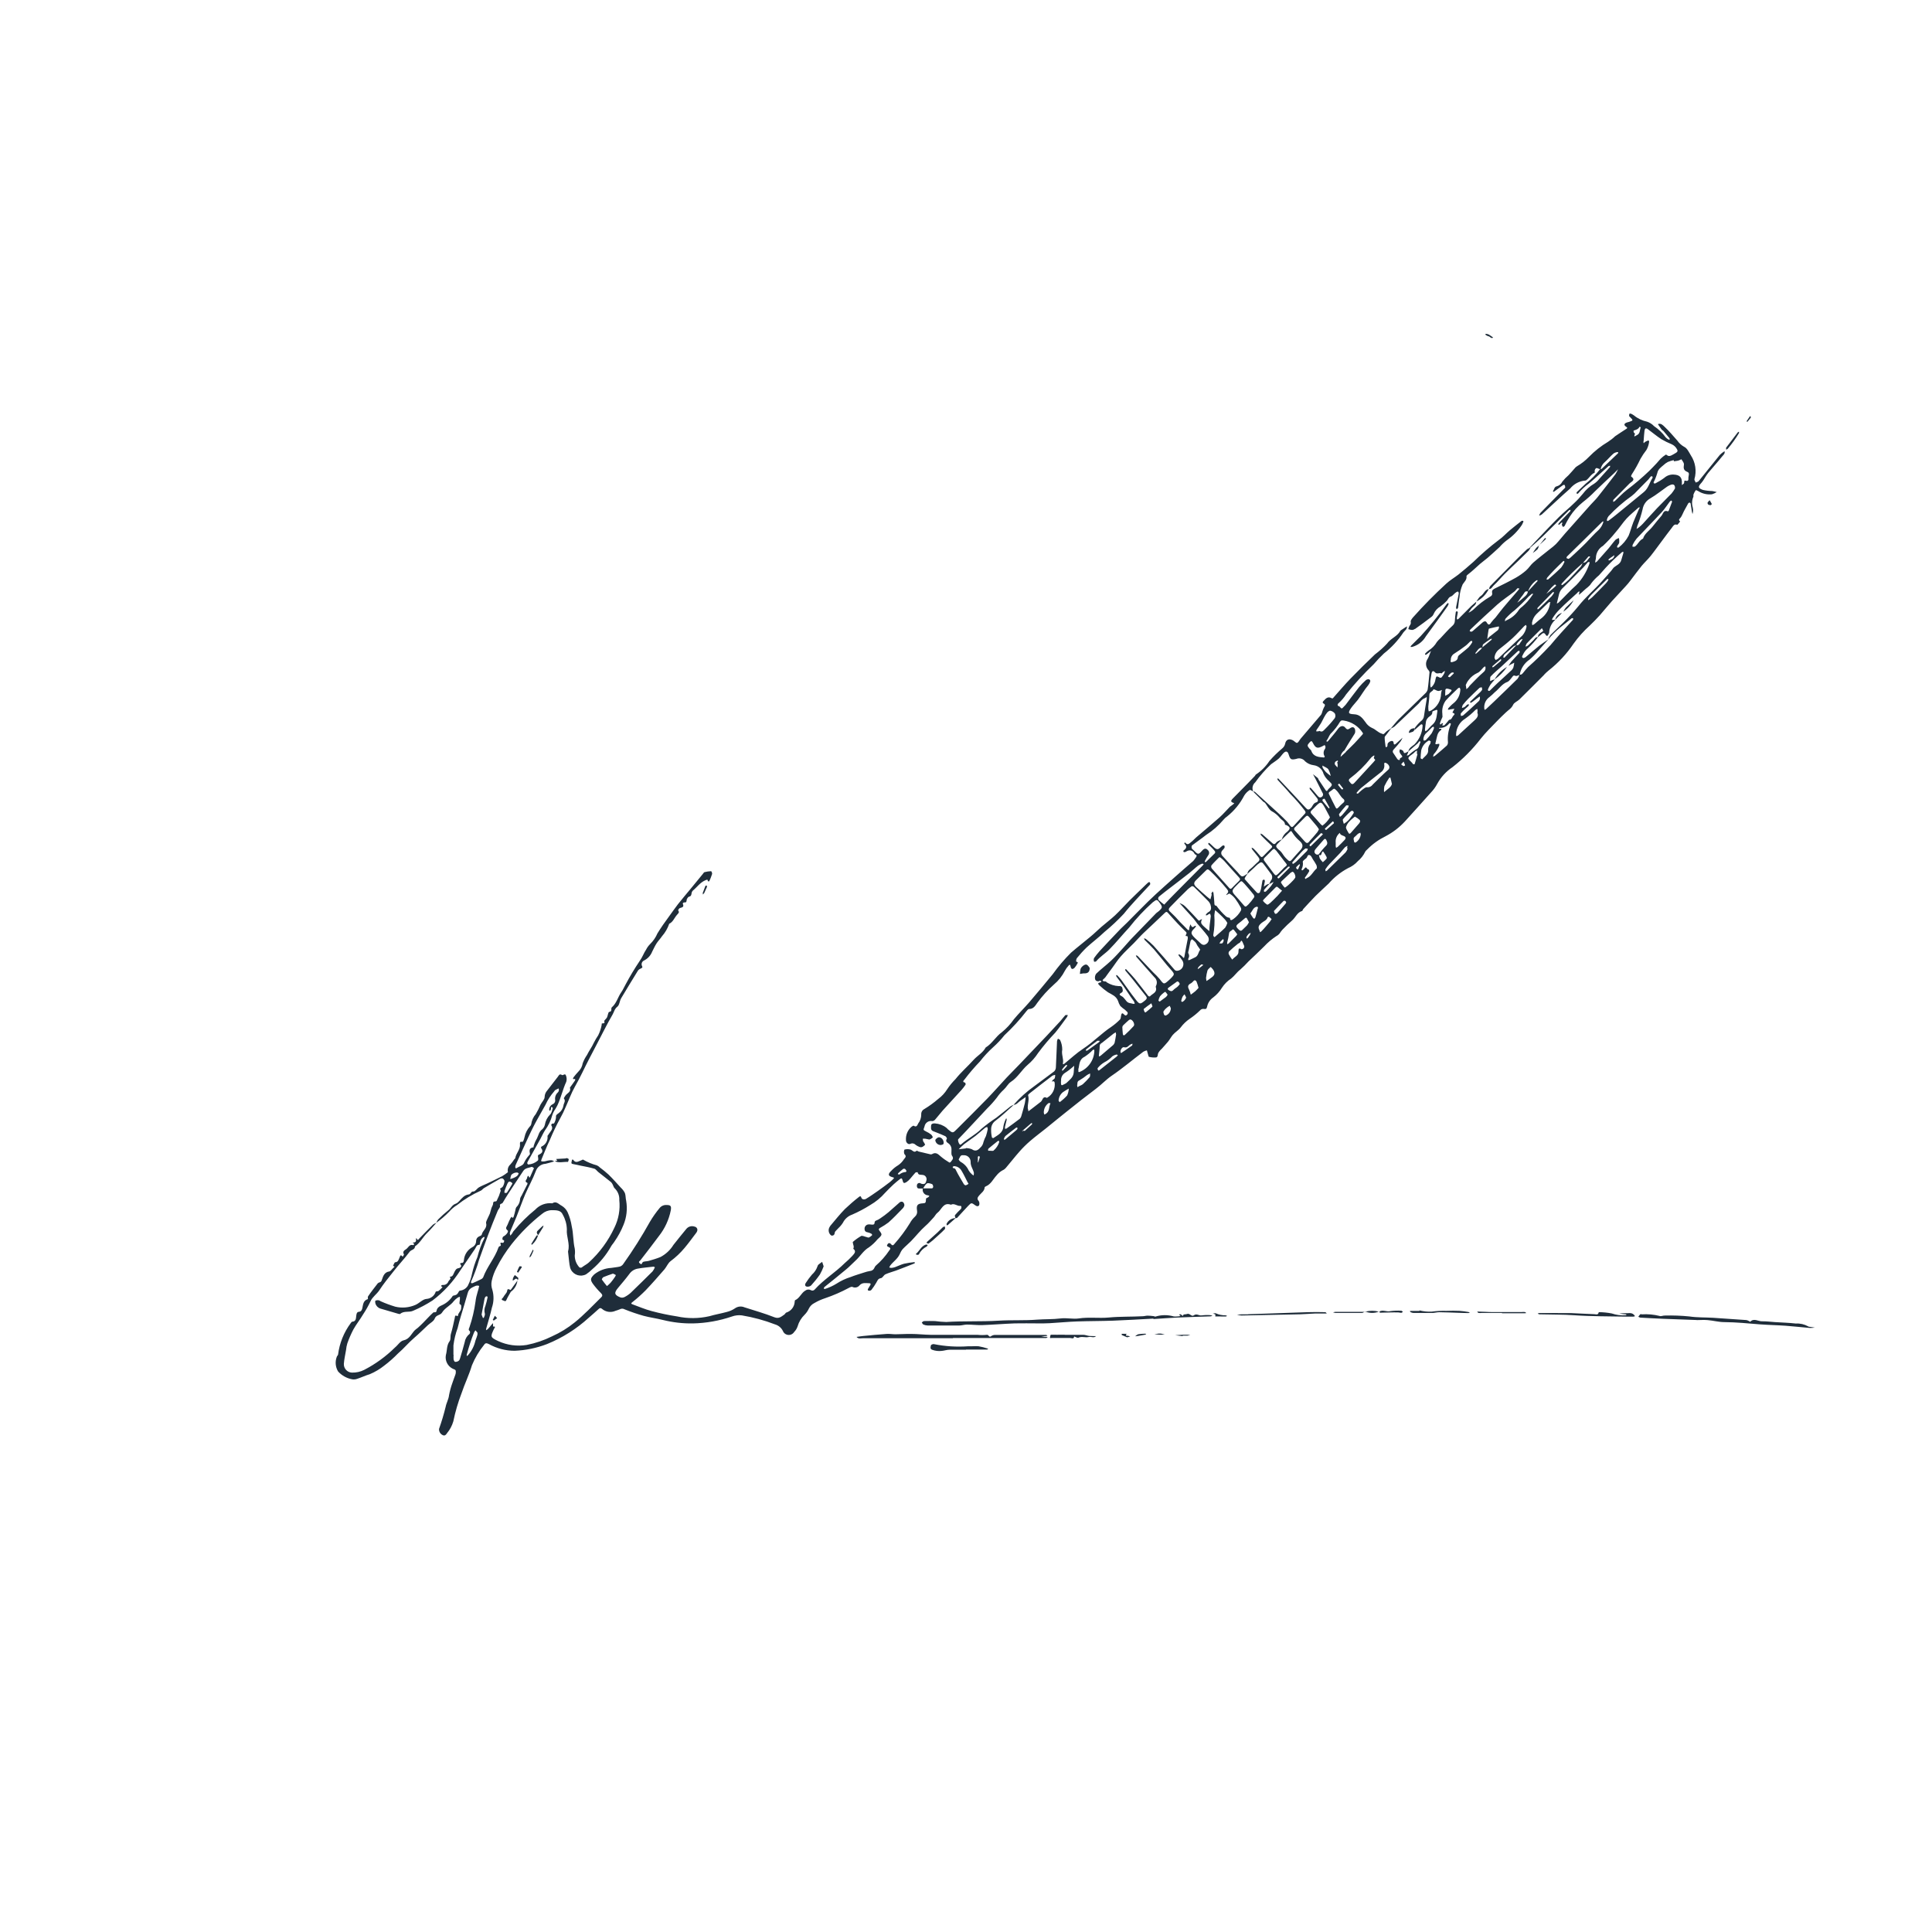 <?xml version="1.0" encoding="UTF-8"?>
<svg xmlns="http://www.w3.org/2000/svg" id="Taskleiste" viewBox="0 0 500 500">
  <defs>
    <style>.cls-1{fill:#1f2d3a;}</style>
  </defs>
  <path class="cls-1" d="M143.44,300.58s-.02-.02-.04-.03h.04v.03Zm256.24-126c-2.15,2.14-4.28,4.31-6.45,6.43-.52,.51-1.37,.78-1.64,1.4-.44,.95-1.27,1.37-1.93,2.02-.66,.65-1.56,1.46-2.27,2.23-1.41,1.48-2.91,2.91-4.18,4.52-2.12,2.75-4.58,5.23-7.32,7.37-1.62,1.09-2.97,2.55-3.91,4.27-.45,.84-1,1.61-1.66,2.29-2.23,2.52-4.5,5-6.76,7.51-1.43,1.54-3.12,2.83-4.99,3.81-1.74,.85-3.33,1.98-4.69,3.37-.2,.22-.49,.41-.58,.66-.45,.92-1.09,1.73-1.88,2.39-.71,.8-1.59,1.42-2.57,1.84-1.89,1.01-3.58,2.36-4.99,3.97-1.13,1.08-2.3,2.11-3.4,3.21-1.1,1.1-2.13,2.27-3.19,3.41-.12,.14-.16,.44-.3,.48-1.27,.38-1.67,1.66-2.56,2.44-.89,.77-1.71,1.56-2.53,2.42-.26,.29-.49,.6-.7,.93-.22,.29-.51,.53-.84,.7-1.16,.76-2.23,1.66-3.17,2.67-1.33,1.34-2.72,2.62-4.07,3.91-.68,.75-1.4,1.46-2.16,2.13-.88,.68-1.46,1.61-2.34,2.3-.93,.61-1.73,1.41-2.34,2.34-.6,.98-1.37,1.84-2.29,2.54-.8,.56-1.36,1.39-1.56,2.34-.12,.63-.34,.71-.86,.63-.38-.06-.75,.09-.99,.39-.82,.8-1.71,1.52-2.66,2.16-.9,.61-1.69,1.37-2.34,2.24-.55,.73-1.45,1.23-2.06,1.95-.45,.55-.78,1.2-1.23,1.75-.45,.55-1.09,1.23-1.63,1.85-.37,.32-.68,.69-.91,1.12-.15,.4-.05,1.01-.53,1.09-.62,.06-1.24,0-1.84-.15-.12,0-.19-.44-.27-.68-.08-.24-.19-.66-.28-1-.32,.07-.62,.19-.91,.35-2.76,2.07-5.38,4.31-8.24,6.25-1.41,.97-2.63,2.29-4.03,3.34-2.57,1.93-5.09,3.91-7.6,5.93-1.8,1.42-3.56,2.89-5.35,4.33-1.36,1.09-2.77,2.13-4.09,3.27-.97,.84-1.89,1.74-2.73,2.7-1.23,1.38-2.34,2.84-3.55,4.25-.21,.25-.48,.46-.78,.59-.65,.34-1.21,.82-1.66,1.4-.87,.95-1.42,2.23-2.7,2.77-.13,.05-.33,.17-.34,.27-.06,.98-.87,1.44-1.41,2.09-.34,.41-.7,.84-.16,1.41,.16,.23,.23,.51,.2,.78,0,.62-.49,.78-1.01,.41-1.03-.73-1.05-.78-1.88,.1-.98,1.02-1.92,2.09-2.89,3.13-.07,.08-.27,0-.42,.05-.05-.26-.22-.63-.11-.78,.47-.55,.97-1.07,1.5-1.56,.26-.27,.2-.87-.09-.83-.86,.12-1.56-.78-2.46-.3-2.01-.73-2.39,1.29-3.49,2.09-.41,.3-.63,.83-.98,1.2-.69,.73-1.37,1.56-2.09,2.16-1.39,1.22-2.49,2.66-3.76,3.97-.7,.71-1.48,1.34-2.16,2.06-.33,.4-.59,.85-.78,1.33-.55,1.22-1.69,1.92-2.46,2.94-.1,.16-.18,.32-.25,.49,.19,.07,.39,.1,.59,.11,.32-.03,.64-.1,.95-.21,.78-.28,1.51-.66,2.3-.87,.86-.19,1.73-.32,2.61-.41,.06,0,.14,.08,.22,.12-.05,.07-.09,.19-.16,.22-1.56,.62-3.13,1.24-4.75,1.84-.91,.34-1.86,.56-2.74,.97-.45,.2-.73,.93-1.16,.99-.78,.12-.88,.61-1.17,1.11-.39,.67-.82,1.32-1.3,1.93-.19,.19-.47,.26-.73,.2-.4-.16-.15-.47,0-.71,.11-.21,.24-.42,.38-.63,.31-.47,.09-.6-.37-.59-.78,0-1.62-.23-2.34,.54-.44,.56-1.2,.74-1.84,.43-.21-.12-.66,.09-.93,.24-1.97,1.06-4.02,1.95-6.13,2.67-.96,.31-1.88,.72-2.75,1.23-.65,.31-1.18,.83-1.49,1.48-.27,.58-.63,1.11-1.08,1.56-.86,.83-1.49,1.86-1.82,3.01-.18,.55-.49,1.06-.9,1.47-.47,.76-1.47,1-2.24,.53-.3-.18-.53-.45-.66-.78-.4-.83-1.14-1.45-2.02-1.71-2.78-1.07-5.66-1.85-8.6-2.34-.87-.11-1.75-.01-2.58,.29-3.26,1.11-6.67,1.72-10.12,1.79-2.59,.04-5.17-.26-7.69-.88-1.69-.43-3.43-.65-5.1-1.1-1.66-.47-3.29-1.03-4.88-1.67-.38-.22-.85-.22-1.23,0-.36,.15-.72,.27-1.09,.38-1.18,.54-2.57,.34-3.54-.52-.36-.29-.58-.19-.86,.07-.83,.78-1.67,1.48-2.51,2.22-3.18,2.91-6.85,5.23-10.85,6.85-2.68,1.03-5.5,1.61-8.36,1.73-2.34,0-4.64-.6-6.68-1.74-.57-.27-.89-.32-1.21,.17-1.31,1.61-2.38,3.41-3.17,5.34-.73,2.46-1.88,4.79-2.69,7.23-.91,2.36-1.61,4.79-2.12,7.26-.33,1.12-.88,2.16-1.63,3.06-.22,.35-.54,.78-1.09,.52-.63-.28-1.03-.93-.98-1.62,.66-1.86,1.23-3.75,1.7-5.67,.2-1.07,.78-1.99,.89-3.07,.2-1.05,.48-2.08,.84-3.08,.23-.73,.53-1.45,.78-2.18,.14-.36,.17-.76,.09-1.14-.07-.21-.52-.31-.78-.45-1.3-.65-2.02-2.09-1.75-3.52,.35-1.2,.15-2.51,.99-3.63,.3-.4,.12-1.24,.32-1.88,.4-1.34,.68-2.7,.98-4.06,.09-.38,0-.89,.65-.53,.07,0,.14-.02,.19-.06,0-.78,.88-1.21,.83-2.11,0-.45,.13-.68-.38-.92-.14-.06,0-.78,.05-1.24v-.65c-.19,.04-.38,.11-.55,.2-.4,.27-.75,.58-1.06,.95-.83,1.13-2.21,1.67-2.97,2.87,0,.04-.06,.08-.09,.12-.44,.69-1.48,.5-1.85,1.5-.26,.7-1.17,1.14-1.78,1.71-1.17,1.09-2.3,2.23-3.51,3.26-1.5,1.27-2.74,2.81-4.22,4.06-1.1,1.13-2.28,2.18-3.54,3.13-1.14,.91-2.4,1.66-3.75,2.23-1.11,.33-2.16,.84-3.27,1.2-.41,.15-.86,.2-1.3,.12-1.4-.26-2.67-.97-3.63-2.02-.7-1.15-.82-2.55-.34-3.81,.05-.2,.31-.38,.33-.57,.37-2.95,1.5-5.75,3.27-8.13,.1-.16,.26-.37,.41-.38,.98-.06,.94-.86,1.02-1.48s.14-1.03,.74-1.09c.6-.05,.78-.6,.85-1,.2-.95,.25-1.92,1.41-2.27,.08,0-.06-.53,.05-.7,.78-1.15,1.66-2.27,2.52-3.38,.14-.13,.32-.23,.51-.27,.38-.12,.45-.32,.59-.74,.29-.84,.61-1.88,1.85-2.06,.39-.05,.7-.59,1.05-.91,.35-.31,.49-.41-.06-.52,.19-.34,.37-.95,.58-.96,.78-.05,.85-.65,1.09-1.14,.18-.37,.24-1.09,.83-.28,.12-.21,.39-.52,.33-.63-.43-.7,.13-1.06,.52-1.3,.61-.38,.88-1.39,1.88-1.08,0,0,.53-.24,.06-.48-.07,0-.11-.13-.16-.2,.78,.05,.98-.36,.78-1.04,.07,0,.2-.04,.21,0,.35,.7,.47,.2,.78-.09,1.13-1.2,2.3-2.34,3.49-3.53,.25-.18,.54-.32,.83-.43,.1-.31,.26-.6,.45-.86,.85-.86,1.75-1.67,2.69-2.42,.65-.5,.91-1.33,1.84-1.66,.78-.26,1.25-1.16,1.92-1.7,.39-.38,.88-.62,1.41-.7,.66,0,.58-.84,1.32-.78,.45,0,.9-.78,1.41-1.07,.66-.39,1.39-.65,2.08-.98,1.3-.63,2.6-1.23,3.91-1.9,.51-.3,1.01-.65,1.47-1.02,.04,0,.05-.14,0-.21-.11-.67,.14-1.35,.65-1.8,.37-.41,.71-.85,1-1.32,.09-.12,.27-.21,.28-.34,.2-1.28,1.37-2.23,1.22-3.63-.04-.36,0-.73,.55-.56,.08,0,.27-.13,.31-.24,.13-.31,.24-.64,.31-.97,.21-1.06,.71-2.04,1.43-2.84,.15-.12,.25-.29,.3-.48,.13-.99,.54-1.92,1.19-2.67,.46-.78,.87-1.59,1.22-2.43,.36-.69,1.07-1.35,1.07-2.02,.02-.61,.25-1.19,.66-1.64,.89-1.2,1.84-2.34,2.75-3.56,.28-.37,.43-.88,1.09-.45,.25,.16,.78-.5,.99,.05,.23,.53,.27,1.12,.11,1.68-.91,1.97-1.36,4.1-2.27,6.06-.16,.35-.38,.67-.57,1.02-.34,.48-.6,1.01-.78,1.56-.39,1.43-1.03,2.77-1.91,3.96-.45,.71-.78,1.48-1.19,2.23-1,1.81-2.02,3.61-3.02,5.42-.16,.24-.29,.51-.38,.78,0,.1,.19,.4,.26,.39,.91-.05,1.77-.4,2.46-.99,.2-.2,.18-.33,.06-1.19-.01-.11,.03-.23,.12-.3,.84-.39,1.45-.84,.67-1.84,0-.05,.06-.29,.14-.32,1.04-.45,1.67-1.53,1.56-2.66v-.15s.13-.09,.48-.66c.36-.57,1.09-1.17,.49-2.04-.05-.07,.08-.34,.19-.41,.11-.06,.5,0,.54-.1,.25-.44,.41-.92,.48-1.42,0-.78,0-.67,.74-1.24,.64-.46,1.07-1.16,1.2-1.94,.05-.59,.66-1.16,.12-1.81-.07-.09,.22-.5,.38-.74,.44-.67,1.56-.94,1.17-2.09,.45-.62,.91-1.23,1.34-1.87,.05-.09,0-.25,0-.38-.87,.21-.48-.29-.29-.56,.33-.45,.73-.87,1.1-1.29,.62-.59,1.03-1.36,1.16-2.2,.28-.76,.65-1.48,1.11-2.14,.52-1.08,1.27-2.05,1.75-3.13,.35-.68,.73-1.35,1.16-1.98,.42-.85,.72-1.75,.89-2.67,.05-.23-.12-.43,.3-.41s.53-.2,.34-.59c0-.06,.16-.24,.26-.36,.19-.18,.35-.38,.48-.59,.22-.48,.31-1.39,.56-1.42,.91-.12,.35-.91,.7-1.2,1.22-1.05,1.56-2.66,2.44-3.91,.45-.62,.73-1.34,1.12-2.01,1.11-2.09,2.34-4.13,3.66-6.1,.69-.94,1.02-2,1.65-2.92,.26-.52,.61-1,1.02-1.41,.81-.79,1.46-1.73,1.9-2.77,.91-1.47,1.89-2.9,2.94-4.3,.78-1.07,1.56-2.2,2.38-3.26,1.07-1.35,2.19-2.67,3.29-4l3.13-3.81c.14-.17,.27-.43,.45-.48,.56-.14,1.13-.23,1.7-.25,.09,0,.32,.51,.26,.72-.2,.64-.45,1.27-.73,1.88,0,.05-.38,0-.38,0,0-.49-.14-.45-.59-.27-1.4,.57-2.2,1.82-3.3,2.71-.19,.22-.31,.49-.33,.78-.07,.4-.15,.69-.63,.78-.22,.05-.43,.34-.55,.58-.12,.23-.05,.57-.2,.78-.15,.21-.45,.08-.66,.16-.21,.09-.23,.26-.2,.34,.38,.86-.21,.91-.78,1.09-.2,.05-.48,.55-.44,.6,.44,.53,0,.78-.27,1.12-.72,.78-1.03,1.87-2.04,2.34-.41,1.19-1.05,2.3-1.88,3.24-.41,.63-.97,1.17-1.38,1.81-.41,.63-.78,1.43-1.15,2.16-.39,1-1.14,1.81-2.09,2.29-.54,.23-.79,.86-.56,1.4,.01,.03,.03,.06,.05,.1,.16,.36,.06,.38-.74,.78-.19,.13-.35,.31-.45,.52-1.42,2.34-2.86,4.63-4.24,6.98-.41,.69-.43,1.75-.98,2.18-.74,.57-.85,1.35-1.24,2.03-.73,1.26-1.43,2.54-2.09,3.84-1.3,2.57-2.67,5.11-3.99,7.67-1.24,2.39-2.34,4.85-3.69,7.2-.92,1.63-1.56,3.45-2.34,5.17-.42,1.02-.91,2.02-1.45,2.98-.98,1.8-1.87,3.66-2.66,5.55-.78,1.61-1.42,3.27-2.11,4.92-.27,.66-.23,.73,.5,.69,.34,0,.66-.14,.99-.2,.59-.09,1.19-.27,1.71,.2-.77,.21-1.46,.45-2.21,.61-1.16,.06-2.16,.81-2.54,1.91-.78,2.08-1.88,4.02-2.76,6.06-.78,1.86-1.45,3.78-2.2,5.67-.45,1.12-.95,2.22-1.41,3.33-.15,.3-.26,.62-.34,.95,0,.23,.05,.45,.13,.66,.15-.15,.29-.31,.42-.48,.18-.27,.3-.58,.51-.78,1.66-2,3.51-3.84,5.53-5.47,1.12-1.21,2.76-1.81,4.4-1.62,1.02-.71,1.7,.28,2.42,.62,.68,.4,1.23,1,1.56,1.72,.51,1.15,.86,2.36,1.05,3.61,.45,1.91,.34,3.91,.78,5.77,.09,.59,.09,1.19,0,1.77,0,1.03,.34,2.03,.99,2.83,.14,.3,.5,.43,.8,.29,.07-.03,.14-.08,.19-.14,.54-.41,1.17-.71,1.66-1.16,2.79-2.54,5.04-5.6,6.63-9.03,1.09-2.21,1.52-4.67,1.26-7.12,.07-1.14-.37-2.25-1.19-3.05-.24-.18-.32-.59-.48-.88-.11-.26-.26-.5-.45-.7-1.09-.89-2.21-1.74-3.31-2.62-.36-.29-.66-.78-1.06-.88-1.15-.34-2.34-.55-3.51-.78-.66-.14-1.3-.3-1.96-.41-.66-.11-.38-.43-.34-.85s.3-.37,.39-.23c.64,.96,1.35,.34,2.04,.12,.17-.05,.41-.24,.5-.19,1.12,.65,2.31,1.15,3.56,1.48,.29,.13,.56,.32,.78,.55,.77,.57,1.52,1.17,2.23,1.82,1.11,1.09,2.16,2.27,3.21,3.42,.43,.39,.78,.86,1.04,1.38,.23,.62,.16,1.35,.33,2,.36,2.11,.12,4.28-.7,6.25-.61,1.52-1.4,2.97-2.34,4.32-.24,.41-.62,.78-.84,1.18-1.27,2.27-2.94,4.3-4.92,5.99-.48,.47-1,.9-1.56,1.28-1.41,.76-3.17,.23-3.93-1.18-.08-.14-.14-.29-.19-.44-.14-.56-.24-1.14-.29-1.72-.1-.78-.18-1.64-.27-2.46,0-.05,0-.1,0-.15,.56-1.94-.49-3.78-.31-5.7-.04-1.32-.4-2.61-1.05-3.76-.49-1.22-1.73-1.16-2.84-1.18-.93,.01-1.82,.35-2.52,.95-2.92,2.28-5.56,4.91-7.86,7.81-1.5,1.91-2.81,3.95-3.91,6.11-.58,1.07-1,2.22-1.26,3.41-.17,.78-.11,1.59,.16,2.34,.43,1.51,.39,3.12-.12,4.61-.4,1.83-.98,3.62-1.48,5.43-.03,.14-.04,.28-.04,.41,.14-.09,.28-.18,.43-.26,.34-.36,.66-.74,.96-1.13,.13-.16,.27-.31,.43-.45v.88c.86-.06,.36,.35,.23,.64-.95,2.06-.98,2.13,1.1,3.13,2.31,1.06,4.87,1.41,7.38,1,2.27-.45,4.48-1.2,6.55-2.23,2.1-.94,4.07-2.15,5.85-3.59,1.23-.96,2.34-2.06,3.48-3.13,1.13-1.07,2.24-2.27,3.39-3.37,.45-.44,.3-.7-.05-1.09-.77-.76-1.48-1.58-2.12-2.45-.73-1.07-.57-1.46,.38-2.4,1.26-1.01,2.8-1.59,4.41-1.68,.78-.14,1.56-.17,2.3-.37,.35-.14,.65-.38,.84-.7,2.48-3.49,4.77-7.11,6.85-10.85,.74-1.26,1.59-2.46,2.52-3.58,.44-.54,1.12-.83,1.81-.78,1.07,0,1.26,.3,1.08,1.37-.48,2.43-1.54,4.72-3.08,6.67-1.56,2.13-3.18,4.18-4.77,6.25-.17,.23-.64,.41-.2,.78,.44,.37,.46,.33,.73-.2,.17-.33,1.07-.25,1.63-.41,1.02-.3,2.05-.6,3.03-1,1.37-.73,2.53-1.81,3.34-3.13,1.08-1.38,2.18-2.73,3.3-4.09,.51-.67,1.4-.93,2.19-.64,.47,.08,.78,.53,.7,.99-.01,.09-.04,.17-.08,.25-.06,.14-.13,.27-.22,.38-1,1.31-1.96,2.66-3.02,3.91-1.06,1.27-2.26,2.4-3.59,3.39-.67,.5-1.02,1.42-1.56,2.09-1.61,1.85-3.22,3.7-4.91,5.47-1.06,1.07-2.18,2.08-3.37,3.01-.4,.32-.53,.44,0,.63,1.63,.59,3.24,1.29,4.92,1.73,2.16,.58,4.35,1.04,6.56,1.38,2.77,.6,5.63,.58,8.39-.05,1.48-.44,3.02-.69,4.5-1.1,.75-.18,1.47-.5,2.11-.93,.72-.52,1.67-.62,2.49-.26,2.58,.83,5.19,1.56,7.71,2.56,1.2,.47,1.81-.18,2.59-.7,.2-.13,.3-.45,.5-.51,1.19-.37,2.05-1.42,2.16-2.66,.05-.19,0-.5,.14-.55,1.18-.52,1.56-1.88,2.65-2.49,.39-.3,.93-.35,1.37-.12,.34,.23,.79,.16,1.05-.16,2.34-2.59,5.31-4.38,7.75-6.81,.69-.59,1.35-1.21,1.97-1.88,.4-.49,1.2-1.12,.24-1.86,.3-.53-.05-1.02-.1-1.52,0-.09-.05-.22,0-.24,.66-.57,1.37-1.08,2.13-1.52,.34-.16,.91,.16,1.38,.26,.22,.05,.48,.19,.65,.12,.3-.15,.58-.35,.82-.59,0,0,0-.29-.12-.34-.28-.18-.6-.3-.92-.38-.57-.09-.91-.3-.91-.93-.03-.57,.38-1.06,.95-1.14,.45-.09,.98,.16,1.4,0,.42-.16,.04-.78,.59-.98,.41-.15,.8-.35,1.15-.61,.71-.49,1.43-.99,2.09-1.56,1-.84,1.95-1.76,2.95-2.6,.23-.16,.53-.18,.78-.06,.25,.21,.39,.51,.4,.84-.07,.33-.24,.64-.49,.87-1.19,1.21-2.34,2.45-3.62,3.58-.69,.52-1.42,.99-2.18,1.41-.23,.15-.49,.3-.21,.67,.28,.38,.65,.84,.55,1.13-.14,.45-.64,.78-1.01,1.16-.64,.78-1.38,1.47-2.19,2.06-1.51,.88-2.3,2.39-3.54,3.49-.86,.78-1.63,1.64-2.52,2.34-1.8,1.51-3.63,2.96-5.47,4.45-.11,.09-.14,.28-.2,.43,.12,0,.28,.11,.38,.06,1.02-.33,2-.78,2.91-1.34,1.14-.74,2.38-1.33,3.68-1.73,1.13-.45,2.3-.78,3.45-1.16,.51-.18,1.03-.31,1.56-.4,.49-.03,.92-.33,1.12-.78,.08-.24,.21-.45,.4-.62,1.32-1.14,2.49-2.46,3.46-3.91,.34-.38,.4-.66-.11-.87-.51-.2-.59-.39-.3-.78,.28-.39,.62-.29,.86,0,.35,.48,.64,.31,.9-.06,1.48-1.66,2.81-3.44,3.98-5.34,.35-.65,.8-1.23,1.34-1.72,.44-.39,.64-.99,.52-1.56-.22-1.41,.14-1.79,1.48-1.87,.78-.05,.78-.12,.85-1.21,0-.12,.38-.23,.57-.37,.11-.09,.21-.2,.3-.31-.1-.08-.21-.14-.33-.18-.8-.02-1.44-.68-1.42-1.48,0-.1,.02-.19,.04-.29-.28-.01-.56-.01-.85,0-.73,.08-.69-.59-.67-.88,.04-.34,.35-.59,.69-.55,.08,0,.17,.04,.24,.08,.05,0,.08,.07,.12,.09,.89,.26,1.21,.07,1.4-.82,.18-.59-.15-1.21-.73-1.39-.05-.01-.09-.03-.14-.03-.52-.13-1.25,.16-1.4-.71-.2,0-.48,0-.59,.12-.47,.5-.88,1.05-1.33,1.56-.28,.34-.61,.63-.97,.88-.64,.38-.84,.3-1.02-.52-.13-.55-.35-.52-.69-.25-.55,.44-1.11,.88-1.63,1.36-.78,.71-1.48,1.45-2.2,2.19-1.08,1.24-2.37,2.3-3.8,3.13-1.5,.95-3.06,1.78-4.69,2.49-1.05,.36-1.92,1.12-2.41,2.11-.21,.33-.44,.64-.7,.92-.41,.45-.88,.87-1.28,1.33-.11,.17-.17,.37-.18,.57-.06,.34-.39,.57-.74,.51-.05,0-.11-.03-.16-.05-.69-.55-.84-1.54-.33-2.27,.06-.08,.09-.18,.16-.25,1.24-1.45,2.41-2.95,3.74-4.3,1.16-1.1,2.37-2.15,3.63-3.13,.18-.15,.46-.37,.62,.16,.16,.52,.78,.57,1.2,.34,1.07-.64,2.09-1.37,3.13-2.09,1.03-.72,2.05-1.49,3.06-2.26,.32-.26,.63-.54,.91-.84,.29-.28,.12-.33-.18-.41-1.18-.3-1.3-.78-.41-1.63,.53-.58,1.14-1.07,1.81-1.47,.61-.41,1.12-.94,1.51-1.56,.38-.45,.72-.78,.12-1.33-.15-.37-.15-.79,0-1.16,.53-.16,1.09-.16,1.63,0,.53,.23,.9,.91,1.56,.27,.05-.04,.3,.17,.47,.22,1.04,.26,2.07,.5,3.09,.73,.14,.03,.28,0,.41-.06,.99-.59,1.56,0,2.27,.63,.69,.58,1.44,1.1,2.22,1.56,.05,0,.25-.04,.3-.12,.31-.49,.96-.85,.38-1.64-.26-.34-.13-.98-.15-1.49,.06-.67-.24-1.32-.78-1.71-.37-.25-.86-.57-.41-1.2,.06-.09-.19-.55-.39-.66-.73-.36-1.5-.64-2.26-.95-.31-.12-.64-.23-.95-.37-.66-.3-.5-.96-.48-1.44,.02-.48,.57-.6,1.03-.55,1.07,.08,2.09,.47,2.93,1.13,.16,.12,.27,.29,.42,.42,1.22,1.01,1.23,1.02,2.34-.12,2.64-2.65,5.31-5.27,7.91-7.96,1.67-1.73,3.25-3.54,4.89-5.3,1.09-1.16,2.23-2.27,3.32-3.42,2.37-2.47,4.73-4.95,7.09-7.44,1.2-1.27,2.39-2.56,3.57-3.85,.42-.46,.78-1,1.21-1.45,.12-.12,.45-.04,.68-.05-.05,.17-.12,.33-.2,.48-1.01,1.36-1.98,2.76-3.06,4.07-1.59,1.66-3.07,3.42-4.44,5.26-.75,1.16-1.67,2.2-2.73,3.09-1.56,1.35-2.54,3.24-4.31,4.38-.74,.48-1.17,1.41-1.85,2.02-.67,.61-1.26,1.29-1.77,2.04-.79,1.02-1.66,1.99-2.58,2.89-1.76,1.89-3.52,3.77-5.28,5.65-.71,.78-1.44,1.49-2.14,2.24-.22,.23,.2,1.41,.52,1.43,.11,0,.25-.12,.35-.21,1.62-1.41,3.57-2.34,5.13-3.91,1.22-1.03,2.5-1.98,3.84-2.86,1.27-.97,2.48-2,3.73-2.98,.24-.15,.51-.27,.78-.35-1.56,1.41-3.13,2.92-4.83,4.19-.61,.48-.98,1.2-1.01,1.97-.04,.76,.03,1.53,.2,2.27,0,.07,.31,.2,.38,.16,1.13-.78,2.49-1.33,2.59-3.03,.11-.61,.3-1.21,.56-1.77,.05-.12,.12-.24,.19-.36,0,.14,.12,.29,.1,.42-.13,.61-.3,1.21-.44,1.82-.02,.17-.02,.34,0,.52,.13,0,.3,0,.4-.07,1.14-.82,2.28-1.64,3.39-2.5,.22-.21,.38-.48,.45-.78,.33-1.09,.63-2.19,.9-3.29,.1-.52,.16-1.04,.2-1.56-.44,.3-.87,.61-1.31,.9-.59,.38-.99,1.09-1.81,1.1,1.6-1.82,3.41-3.45,5.38-4.84,1.69-1.3,3.44-2.52,5.13-3.82,.27-.27,.42-.62,.44-1,.12-2.28,.19-4.56,.3-6.84,.05-.22,.12-.43,.23-.62,.2,.12,.52,.2,.57,.36,.37,.78,.55,1.63,.55,2.49-.26,1.22,.4,2.34,.18,3.49-.09,.47,.27,.21,.44,.08,1.56-1.27,3.08-2.7,4.77-3.81,2.61-1.7,4.75-3.98,7.34-5.7,.79-.55,1.52-1.17,2.2-1.86,.22-.21,.23-.66,.29-.99,.09-.59,.28-.88,.78-.32,.23,.23,.45,.39,.73,.08,.23-.17,.28-.5,.11-.73-.04-.06-.1-.11-.16-.14-.16-.12-.27-.29-.42-.41-.44-.3-.85-.63-1.23-1-.26-.4-.46-.85-.59-1.31-.5-1.27-1.56-1.63-2.59-2.23-.78-.53-1.51-1.12-2.2-1.77-.47-.41-.5-.73,.24-.78,.09,0,.17-.19,.26-.29-.15-.06-.35-.22-.43-.17-.34,.26-.83,.2-1.1-.14-.05-.06-.09-.13-.11-.21-.13-.5-.03-1.04,.27-1.45,1.22-1.18,2.6-2.2,3.84-3.36,1.23-1.16,2.18-2.26,3.24-3.42,.78-.85,1.52-1.76,2.34-2.59,2.01-2.08,4.02-4.17,6.06-6.25,.23-.24,.55-.39,.78-.62,.93-.86,.94-1.05,.2-2.07-.74-1.02-.78-.94-1.83-.16-2.21,1.98-4.24,4.14-6.06,6.48-1.74,1.85-3.33,3.84-5.12,5.66-1.09,1.12-2.45,1.91-3.46,3.13-.15,.1-.33,.14-.5,.1-.05,0-.11-.26-.12-.4-.02-.19,0-.39,.09-.56,.44-.61,.91-1.2,1.41-1.77,1.62-1.75,3.25-3.48,4.9-5.2,.71-.78,1.48-1.44,2.2-2.16,1.8-1.8,3.56-3.63,5.38-5.41,1.42-1.39,2.89-2.73,4.37-4.06,1.67-1.51,3.37-2.99,5.06-4.49,.78-.68,1.56-1.33,2.34-2.03,.25-.29,.48-.6,.69-.92,.25-.34,.32-.59-.19-.78-.15-.05-.21-.31-.33-.46q-.78-.98-1.93-.32c-.12,.09-.26,.15-.4,.19-.13,.02-.27-.01-.38-.09-.05-.12-.02-.25,.05-.35,.78-.52,.93-1.07,.19-1.74,0,0,0-.19,.05-.26,.07-.03,.14-.03,.21,0,.58,.78,1.05,.18,1.48-.15,.44-.33,.84-.78,1.3-1.2,2.02-1.74,4.09-3.44,6.08-5.21,.95-.84,1.77-1.83,2.66-2.73,.29-.24,.59-.46,.9-.67,.09-.09,.17-.2,.24-.31-.16-.01-.31-.05-.46-.12-.15-.09-.38-.29-.35-.4,.07-.23,.2-.43,.38-.59,1.34-1.38,2.7-2.74,4.06-4.12,.59-.59,1.16-1.2,1.73-1.8,.09-.1,.13-.28,.24-.34,1.39-.92,2.58-2.11,3.5-3.51,1.03-1.18,2.15-2.27,3.35-3.28,.36-.3,.61-.71,.71-1.16,.21-1.09,.98-1.43,1.98-.92,.41,.2,.86,.78,1.13,.67,.38-.13,.6-.72,.92-1.09,1.77-2.06,3.54-4.13,5.29-6.2,.14-.24,.25-.51,.3-.78,.11-.4,.27-.78,.46-1.15,.22-.34,.36-.66,0-.88-.63-.34-.27-.59,0-.89,.52-.58,1.09-1.05,1.9-.59,.33,.2,.41,0,.56-.17,1.46-1.63,2.87-3.31,4.39-4.88,2.06-2.13,4.17-4.2,6.31-6.25,1.12-.84,2.17-1.77,3.13-2.8,.95-1.36,2.63-1.84,3.44-3.28,.05-.09,.12-.16,.21-.21l1.5-.98c.09,.78-.55,1.08-.9,1.56-1.38,2.08-3.09,3.93-5.06,5.47-.93,.87-1.8,1.8-2.63,2.77-2.56,2.44-4.95,5.05-7.15,7.81-.54,.85-1.2,1.61-1.95,2.28-.34,.24-.32,.7,.09,.78,.41,.09,.55,1.02,1.12,.28,.21-.27,.51-.47,.72-.78,1.13-1.48,2.22-2.99,3.37-4.44,.55-.66,1.15-1.27,1.8-1.84,.23-.16,.51-.22,.78-.2,.13,0,.38,.34,.34,.47-.09,.38-.27,.73-.51,1.04-1.03,1.19-1.77,2.58-2.72,3.82-.54,.7-1.17,1.32-1.68,2.03-.93,1.31-.86,1.64,.7,1.7,1.55,.06,2.23,1.09,2.97,2.07,.41,.65,1,1.16,1.7,1.48,.88,.34,1.52,1.16,2.49,1.46,.23,.07,.38,.23,.6,.05,.22-.19,.45-.48,.7-.68,.22-.18,.67-.47,1.04-.7,.68-.77,1.32-1.63,2.05-2.37,2.24-2.23,4.54-4.41,6.8-6.63,.34-.28,.58-.65,.7-1.07,.22-1.48,.34-2.99,.48-4.49-.02-.18-.1-.35-.23-.48-.8-.82-.9-2.09-.23-3.02,.08-.13,.14-.26,.2-.39,.22-.54,.43-1.09,.65-1.63-.41,.33-.78,.66-1.23,.97-.08,.05-.21,0-.32,0,0-.09,0-.21,.04-.27,.25-.3,.53-.56,.85-.78,.9-.55,1.65-1.31,2.18-2.23,.27-.35,.58-.67,.91-.96,1.01-1.07,1.97-2.2,3.06-3.18,.42-.33,.67-.82,.68-1.35,.04-.76,.12-1.51,.24-2.26,0-.09,.2-.16,.3-.24,.08,.11,.23,.23,.22,.33-.06,.48-.18,.95-.26,1.44,0,.14,.03,.28,.09,.41,.12-.03,.24-.08,.34-.16,1.11-1.11,2.2-2.23,3.32-3.33,.4-.39,.85-.73,1.28-1.1,0,.84-.78,1.15-1.23,1.71-.27,.36-.5,.78-.78,1.13,.42-.19,.81-.44,1.17-.73,1.34-1.35,2.85-2.52,4.5-3.48,.37-.15,.57-.56,.45-.95-.12-.7,.28-.9,.78-1.16,1.79-.87,3.57-1.75,5.31-2.72,.97-.55,1.88-1.19,2.71-1.92,.69-.59,1.17-1.44,1.86-2.03,1.4-1.21,2.88-2.34,4.31-3.49,.55-.4,1.07-.84,1.56-1.31,.82-.87,1.56-1.81,2.34-2.71,2.21-2.49,4.42-4.98,6.63-7.46,.59-.66,1.24-1.26,1.79-1.95,1.56-1.96,3.1-3.94,4.62-5.94,.26-.41,.49-.84,.68-1.28-.32,.32-.63,.65-.96,.96-1.66,1.56-3.36,3.13-5.01,4.74-.97,1.01-2.02,1.94-3.13,2.8-1.32,1.06-2.46,2.32-3.38,3.74-.49,.78-.94,1.59-1.34,2.41-.08,.13-.28,.2-.42,.29-.13-.19-.24-.38-.34-.59,0-.05,.12-.16,.13-.25,.01-.13,.01-.27,0-.4-.11,.06-.21,.13-.31,.2-.15,.12-.27,.28-.43,.41s-.2,.05-.23,0c-.04-.08-.04-.17,0-.24,.15-.2,.31-.38,.48-.56,.84-.88,1.7-1.73,2.53-2.62,.09-.09,.09-.26,.12-.38-.15,.04-.34,0-.43,.13-2.23,2.2-4.43,4.44-6.67,6.63-1.09,1.06-2.24,2.06-3.37,3.05l.06,.06c-.12,.25-.28,.49-.45,.71-.91,.91-1.85,1.81-2.78,2.71-1.1,1.06-2.23,2.09-3.31,3.18-1.08,1.09-1.93,2.16-2.99,3.13-.33,.31-.53,.93-1.16,.85,.06-.25,.15-.5,.29-.72,2.25-2.3,4.51-4.59,6.79-6.87,.91-.91,1.83-1.81,2.77-2.69,.21-.14,.43-.24,.66-.32l-.03-.03c.52-.56,1.03-1.13,1.56-1.68,2.01-2.1,3.99-4.23,6.03-6.25,1.26-1.26,2.65-2.34,3.91-3.59,.82-.76,1.58-1.58,2.29-2.45,.8-1.07,1.81-1.97,2.97-2.65,.48-.33,.91-.73,1.27-1.19,.93-1.01,1.84-2.03,2.76-3.06,.07-.08,.05-.23,.07-.36-.12,0-.3,0-.38,.05-1.7,1.51-3.37,3.08-5.12,4.54-1.04,.74-1.99,1.62-2.81,2.6-.05,.06-.24,0-.38,0,0-.12,0-.3,.06-.37,.78-.78,1.56-1.45,2.34-2.22,1.39-1.09,2.63-2.35,3.71-3.75-.2-.04-.4-.09-.59-.17-.46-.27-.66,.09-.78,.37-.12,.27,.04,.68-.06,.73-.95,.41-1.38,1.38-2.16,1.95-.08,.06-.18,.09-.27,.09-1.53,.12-2.94,.87-3.91,2.07-2.49,2.17-4.88,4.46-7.33,6.7-.21,.14-.45,.25-.7,.32,.07-.26,.19-.5,.34-.72,1.01-1.06,2.04-2.1,3.06-3.13l3.07-3.13c.1-.1,.28-.21,.29-.32,0-.21-.04-.43-.14-.62,0-.06-.32-.08-.42,0-.55,.38-1.09,.78-1.63,1.18-.27,.2-.52,.41-.78,.58,0,0-.16-.12-.24-.19,.41-.38,.3-1.14,1.07-1.27,.61-.17,1.12-.6,1.38-1.18,.48-.61,1.02-1.17,1.61-1.67,.54-.57,1.05-1.16,1.56-1.74,.17-.24,.4-.44,.65-.59,1.13-.66,2.16-1.47,3.07-2.41,1.47-1.51,3.13-2.83,4.95-3.91,.65-.42,1.27-.9,1.83-1.44,.95-.66,1.94-1.27,2.9-1.91,.3-.2,.34-.27-.06-.55-.65-.43-.53-.84,.2-1.1,.18-.07,.38-.09,.56-.15,1.12-.38,1.12-.39,.28-1.24-.1-.1-.25-.21-.26-.34-.01-.19,.02-.38,.1-.55,0-.04,.27,0,.38,0,.28,.12,.54,.28,.78,.45,.98,.81,2.15,1.36,3.39,1.62,.69,.23,1.31,.63,1.81,1.16,1.16,.78,2.18,1.75,3,2.88,.22,.25,.49,.45,.78,.6,.08,.03,.16,.05,.24,.05v-.37c-.52-.65-1.06-1.29-1.6-1.92-.12-.14-.34-.21-.45-.36-.34-.45-.66-.93-.98-1.4,.78-.34,1.34,.31,1.75,.7,1.16,1.09,2.19,2.34,3.26,3.53,.46,.67,1.07,1.23,1.78,1.63,.78,.35,1.24,1.39,1.73,2.2,1.21,1.82,1.55,4.08,.94,6.17-.07,.24,.22,.59,.34,.89,.27-.13,.63-.19,.78-.4,1.84-2.25,3.64-4.53,5.47-6.78,.36-.35,.76-.67,1.19-.94,.21,.63-.32,.99-.61,1.36-1.16,1.45-2.41,2.81-3.59,4.24-.48,.59-.85,1.27-1.27,1.91-.16,.25-.33,.48-.52,.7-.91,.98-.88,1.35,.4,1.81,.8,.18,1.61,.28,2.43,.29,.39,.07,.78,.16,1.16,.27-.39,.24-.8,.43-1.23,.57-1.22,.14-2.45-.13-3.49-.78-.23-.12-.66-.34-.71-.28-.24,.32-.44,.68-.58,1.06-.08,.2,0,.46-.05,.66-.38,.86-.43,1.82-.16,2.72,.08,.33,.11,.68,.09,1.02-.03,.24-.08,.48-.15,.71-.05-.22-.13-.44-.16-.66-.11-.67-.2-1.34-.32-2.02,0-.11-.15-.27-.23-.28-.15,0-.28,.06-.38,.17-.39,.67-.76,1.35-1.12,2.04-.27,.51-.45,1.06-.78,1.56-.23,.37-.84,.62-.21,1.12-.27,.3-.66,.9-.78,.84-.78-.27-1.04,.38-1.36,.78-.91,1.13-1.75,2.34-2.62,3.48-.87,1.13-1.88,2.59-2.88,3.83-.72,.89-1.56,1.66-2.31,2.55-.99,1.21-1.9,2.48-2.86,3.73-.42,.55-.84,1.09-1.3,1.56-1.17,1.3-2.38,2.56-3.55,3.85-1.16,1.3-2.08,2.45-3.13,3.65-.83,.91-1.69,1.8-2.58,2.65-1.58,1.42-3,3-4.23,4.73-1.76,2.6-3.91,4.92-6.38,6.87-.42,.34-.82,.71-1.2,1.1Zm-165.07,128.48c-.1-.2-.22-.38-.38-.54-.16-.08-.34-.08-.5,0-.45,.34-.87,.73-1.29,1.12-.05,.05-.05,.16-.08,.24,.14,0,.33,.12,.41,.07,.47-.39,1.06-.61,1.66-.64,.05,0,.09-.13,.17-.25Zm-101.25-.94c0,.09,.1,.16,.16,.27h0c.78-.48,1.84-.77,2.06-1.36,.34-.74,.79-1.43,1.34-2.04,.09-.12,.25-.26,.23-.36-.17-.84-.25-1.56,.93-1.71,0,0,0-.27,.06-.41,.12-.35,.23-.7,.38-1.05,.15-.34,.32-.57,.46-.87,.39-.78,.52-1.75,1.36-2.34,.33-.31,.57-.71,.67-1.16,.16-.99,.62-1.91,1.33-2.63,.42-.35,.52-1.09,.73-1.68,0-.05-.14-.21-.25-.28s-.2,.07-.21,.12c-.04,.19,0,.39-.07,.57-.07,.18-.19,.21-.29,.31-.05-.16-.15-.32-.12-.46,.05-.54,.39-1.02,.88-1.26,.48-.18,.76-.68,.66-1.18-.09-.69,.17-1.39,.68-1.86,.3-.27,.38-.7,.22-1.06-.3,.15-.62,.27-.9,.45-.12,.07-.16,.24-.27,.34-.9,1.02-1.64,2.16-2.2,3.4-1,1.84-2.08,3.63-3.03,5.47s-1.87,3.91-2.78,5.89c-.66,1.43-1.31,2.86-1.95,4.3-.07,.19-.1,.38-.09,.58Zm-1.3,3.02c.29-.09,.59-.17,.88-.3,.31-.12,.6-.29,.87-.48,.18-.19,.32-.41,.44-.64h0c-.11-.1-.19-.23-.3-.26-.63-.08-1.26,.17-1.66,.66-.12,.33-.2,.67-.23,1.02Zm-.71,1.12c-.29,.64-.55,1.29-.78,1.95-.03,.17-.03,.34,0,.51,.21,0,.55,.05,.62-.07,.48-.71,.9-1.45,1.34-2.19,.04-.08,.07-.16,.09-.24h0c-.14-.13-.3-.26-.48-.36-.42-.2-.64,.09-.78,.41Zm-10.22,26.36c.48-.92,.82-1.91,1.02-2.94,.33-1.49,.8-2.95,1.4-4.35,.43-1.72,1.05-3.39,1.85-4.98,0-.05-.05-.17-.07-.26-.07,.02-.14,.04-.21,.07-.54,.34-.87,.93-.88,1.56-.02,.16-.07,.31-.15,.45-.78-.09-.86,.62-1.16,1.05-1.27,1.84-2.52,3.7-3.78,5.53-1.92,3.01-4.36,5.66-7.21,7.81-1.58,1.02-3.25,1.91-4.99,2.65-1.07,.52-2.38-.05-3.37,.82-.09,.07-.3,.04-.43,0-1.56-.45-3.13-.93-4.69-1.37-.62-.19-1.1-.67-1.29-1.29-.09-.23-.09-.7,0-.78,.27-.1,.57-.13,.85-.07,.18,0,.34,.18,.52,.25,1.22,.55,2.48,1.01,3.77,1.4,1.72,.41,3.54,.25,5.17-.45,1.02-.42,1.88-1.48,2.89-1.56,1.1-.07,2.05-.8,2.39-1.85,.08-.16,.57-.09,.78-.24,.36-.3,.69-.63,1-.98-.7-.27-.2-.57,.06-.55,.63,.07,1.23-.31,1.45-.91,.14-.26,.41-.45,.52-.7,.05-.12-.1-.34-.16-.51,.88,0,.9-.73,1.21-1.26,.23-.38,.38-.85,1.01-.95,.3-.05,1.19-.38,.44-1.1,0,0,.15-.27,.21-.26,.59,.06,.73-.22,.78-.78,.14-1.41,.97-2.65,2.21-3.32,.6-.31,.96-.93,.95-1.6,0-.51,.31-.98,.78-1.17,.26-.09,.64-.27,.68-.47,.19-1.05,1.46-1.63,1.13-2.92-.1-.39,.25-.91,.43-1.36,.18-.45,.41-.78,.55-1.19s.24-.93,.39-1.38c.15-.45,.45-.78,.44-1.22,0-.78,.78-.31,.93-.69,.15-.38,.42-.87,.6-1.31,.13-.31,.19-.65,.33-.96,.16-.27,.12-.61-.09-.84,.27-.2,.63-.34,.78-.61,.23-.42,.37-.88,.4-1.36-.05-.31-.26-.57-.54-.71-.28-.03-.55,.04-.78,.2-1.35,.76-2.69,1.54-4.02,2.34-.3,.18-.52,.55-.84,.66-2.18,.97-4.22,2.22-6.09,3.7-.76,.45-1.43,1.02-2.01,1.69-1.03,1.06-2.15,2.03-3.35,2.89h.02c-.78,.88-1.56,1.82-2.43,2.66-1.12,1.09-1.8,2.57-3.13,3.46,0,.87-.97,.84-1.37,1.38-1.34,1.8-2.91,3.43-4.27,5.2-1.23,1.56-2.52,3.13-3.63,4.84-.66,.98-1.79,1.72-2.23,2.77-.56,1.18-1.2,2.32-1.93,3.41-.78,1.34-1.77,2.56-2.52,3.91-.6,1.16-1.13,2.36-1.56,3.59-.17,.56-.28,1.13-.33,1.7-.2,1.2-.48,2.38-.57,3.59-.06,1.19,.85,2.21,2.04,2.28,.03,0,.05,0,.08,0,1.08,.03,2.16-.21,3.13-.7,2.93-1.51,5.61-3.46,7.96-5.78,.78-.63,1.38-1.68,2.22-1.86,1.6-.34,2.02-1.7,2.94-2.63,.23-.23,.51-.4,.78-.62,.46-.42,.91-.84,1.35-1.29,.88-.88,1.7-1.82,2.63-2.66,.2-.18,.78,.1,.85-.41,.14-.93,.87-1.25,1.56-1.56,1.08-.52,2-1.33,2.64-2.34,.05-.07,.2-.08,.3-.1,.78-.18,.89-.3,1.34-1.13,.05-.1,.26-.13,.41-.16,.81-.13,1.52-.63,1.92-1.35Zm2.45,12.28c-.16-.22-.36-.41-.55-.62-.13,.17-.24,.35-.34,.54-.74,1.88-1.38,3.8-1.89,5.76-.02,.12-.02,.25,0,.38l.35-.27c.92-1.06,1.57-2.33,1.88-3.7,.24-.57,.41-1.18,.53-1.56h0c0-.34,.04-.46,0-.52Zm.43-12.11c-.69-.27-1.23,.15-1.79,.4-.59,.27-1.02,.8-1.17,1.43l-.91,3.13c-.58,1.98-1.23,3.91-1.7,5.95-.54,1.45-.9,2.95-1.09,4.49v2.42h.04c-.03,.39-.03,.79,0,1.18,.04,.25,.23,.64,.39,.66,.32,.02,.65-.07,.91-.26,.19-.16,.31-.38,.37-.62,.43-1.43,.86-2.87,1.23-4.31,.13-.81,.58-1.54,1.23-2.04,.14-.13,.18-.63,.08-.7-.47-.34-.25-.67-.1-1.03,.73-2.15,1.25-4.36,1.56-6.61,.1-.86,.29-1.7,.55-2.52,.17-.51,.31-1.03,.4-1.56Zm.42-1.69c.26-.1,.47-.29,.61-.52,1-2.75,3.02-4.98,3.97-7.75,.05-.14,.15-.25,.29-.31,.66-.15,.06-.63,.24-.86,.18-.23,.7,.29,.89-.31,.12-.38,0-.35-.27-.45-.27-.1-.11-.78,.12-.9,.78-.38,1.43-1.31,1.09-1.56-.78-.61-.16-1.04,0-1.52,.16-.48,.51-1.15,.78-1.72,.08-.12,.18-.24,.29-.34,.16,.51,.4,.3,.5,0,.19-.53,.3-1.1,.44-1.65,.02-.27,.11-.54,.24-.78,.61-.57,.97-1.37,.98-2.2,.08-.3,.22-.58,.4-.83,.5-.99,1.01-1.98,1.51-2.99v-.27c-1.05-.41,0-.95-.07-1.43,0-.08,.3-.84,.5,0,.07,.02,.14,.02,.2,0,.34-.78,.66-1.49,1.03-2.34l.04-.05c-.24-.14-.47-.37-.6-.33-.78,.27-1.66,.26-2.18,1.04-.85,1.28-1.71,2.56-2.55,3.85-.95,1.45-1.91,2.89-2.77,4.39-.19,.34-.88,.16-.7,.88,.08,.31-.41,.78-.58,1.16-.84,2.06-1.7,4.13-2.49,6.25-.8,2.12-1.56,4.27-2.34,6.42-.55,1.95-1.25,3.86-2.09,5.71-.05,.13-.03,.27,.05,.38,.06,.06,.26,0,.38,0,.71-.31,1.42-.63,2.11-.98Zm1.2,6.86c.23-.73,.41-1.48,.56-2.23,0-.1-.05-.19-.13-.23-.12-.04-.25-.02-.36,.05-.14,.14-.24,.31-.29,.5-.26,1.33-.49,2.66-.78,4.2h.02c.06,.16,.19,.5,.33,.84,0,0,.23,0,.25-.09,.11-.34,.34-.73,.25-1.02-.19-.67-.14-1.39,.15-2.02Zm33.53-7.51c.1-.15,.25-.45,.21-.48-.24-.16-.51-.28-.78-.37l.02,.02c-.78,.27-1.61,.54-2.43,.89-.2,.09-.48,.55-.41,.64,.39,.59,.87,1.13,1.31,1.69,.34-.27,.65-.56,.95-.88,.41-.48,.78-.99,1.13-1.51Zm4.14,4.06c1.88-1.81,3.74-3.64,5.58-5.47,.24-.32,.45-.67,.6-1.05v-.02c-.15-.07-.27-.18-.37-.16-1.35,.16-2.72,.27-4.06,.51-.88,.15-1.66,.65-2.17,1.38-.91,1.23-1.91,2.39-2.89,3.56-1.12,1.31-1.02,1.89,.58,2.51,.35,.11,.73,.07,1.06-.09,.6-.31,1.16-.69,1.66-1.15Zm78.21-27.36c0-.25-.12-.63-.29-.7-.42-.16-1.02-.36-1.32-.18-.43,.26-.68,.82-1,1.27h2.33c.1,0,.3-.27,.28-.39Zm9.17-.74c-.21-.34-.27-.43-.31-.52-.51-.99-.97-2.01-1.56-2.97-.4-.68-1.12-1.1-1.91-1.12-.12,0-.24,.13-.37,.2,.07,.11,.15,.33,.2,.32,.45,0,.52,.21,.7,.58,.59,1.21,1.31,2.34,2,3.53,.09,.16,.36,.35,.51,.33,.25-.08,.49-.21,.7-.37h.04Zm1.37-2.84c-.19-.98-.9-1.77-.85-2.86,.02-.94-.73-1.72-1.67-1.74-.09,0-.17,0-.26,.01h0c-.78-.15-.84,.63-1.16,1.06-.05,.06,.29,.52,.53,.66,.9,.49,1.62,1.25,2.04,2.18,.22,.38,.5,.72,.84,1.01,.13,.12,.28,.24,.43,.34,.07-.21,.1-.43,.1-.66Zm1.52-4.11c0-.08-.12-.2-.18-.29l-.02,.02c-.14,.09-.3,.12-.3,.18v1.45h.09c.14-.45,.3-.9,.41-1.35Zm2.06-7.29c0-.16-.1-.35-.16-.52-.18,.05-.35,.12-.51,.21-.85,.7-1.66,1.45-2.53,2.13-.87,.67-1.97,1.38-2.91,2.11-.49,.42-.96,.86-1.41,1.33l1.69-.2h.15v-.1c.53,0,1.06,.09,1.56,.29,.92,.65,1.56,.29,2.16-.38,.45-.38,.75-.91,.85-1.48,.16-.54,.38-1.06,.65-1.56,.19-.59,.35-1.19,.46-1.8Zm2.56,3.16c-.78,.62-1.56,1.24-2.34,1.9-.12,.09-.19,.43-.12,.51s.35,.11,.28,.09l-.02-.03c.56,0,.93,.11,1.11,0,.36-.3,.68-.66,.93-1.05,.24-.35,.43-.74,.55-1.14,.07-.24-.08-.52-.4-.27Zm5.1-3.53c-.12,0-.26,0-.34,.06-.91,.7-1.84,1.39-2.72,2.12-.19,.21-.33,.45-.41,.72,0,.09,.07,.22,.12,.34l.02-.05c.1-.05,.2-.11,.29-.18l2.42-2.03c.22-.17,.42-.36,.61-.56,.06-.08,0-.27,0-.42Zm3.83-1.07c-.05-.06-.13-.08-.21-.07-.66,.56-1.32,1.12-1.97,1.7-.98,.86,0,.16,.05,.25s.07,.05,.11,.07v-.03h.14c.61-.55,1.22-1.1,1.82-1.66,.05-.07,.08-.16,.05-.25Zm4.74-5.2c-.16,0-.37-.12-.47-.06-.83,.58-1.3,1.54-1.25,2.55l.15,.44,.38-.21c1.02-.63,.73-1.83,1.2-2.71Zm1.23-7.35c-.26,.03-.5,.1-.73,.21-1.98,1.51-3.95,3.03-5.9,4.57-.17,.13-.43,.39-.39,.51,.35,1.08-.12,2.13-.08,3.2l-.03-.02,.2,.94,.7-.52c.84-.65,1.69-1.3,2.52-1.95,.48-.38,.45-1.56,1.56-.99,0,0,.09-.05,.12-.07,1.36-.8,2.1-2.34,1.88-3.91-.03-.14-.12-.26-.25-.32-.17,0-.35,.02-.52,.07,.1-.14,.21-.28,.32-.41,.16-.16,.41-.28,.49-.48,.07-.27,.11-.55,.1-.84Zm11.51-7.5c0,.83-.14,1.66-.21,2.48,.01,.1,.04,.19,.09,.27,.13-.06,.25-.13,.36-.21,1.04-.88,2.08-1.76,3.13-2.66,.22-.17,.39-.41,.49-.67,.17-.7,.26-1.42,.4-2.23l-.03-.02-.08-.48c-.19,.1-.38,.21-.56,.34-.98,.78-1.94,1.56-2.94,2.34-.31,.23-.63,.33-.64,.84Zm-9.65,6.48c.41-.42,.77-.77,1.12-1.18,.06-.1,.11-.21,.14-.32-.13,0-.32-.05-.38,0-.34,.34-.65,.7-.94,1.09-.06,.08,0,.27,.06,.41Zm1.64,4.57c-.5,.3-1.02,.56-1.49,.91-.69,.54-1.1,1.35-1.14,2.23h0l.28,.37c.7-.51,1.35-1.08,1.93-1.73,.26-.56,.4-1.16,.43-1.77Zm1.4-5.9c-.44,.37-.88,.78-1.33,1.11-.45,.33-.7,.51-1.06,.73-.71,.46-1.09,1.28-.98,2.12l-.04-.06v.62c0,.45,.16,.66,.62,.35,.27-.11,.53-.25,.77-.41,.78-.78,1.78-1.41,1.9-2.66,.05-.6,.09-1.2,.13-1.8Zm4.14,1.98c-.27,.11-.53,.24-.78,.39-.63,.52-1.3,.98-2,1.39-.56,.26-.52,.62-.54,1.17h-.06l.09,.6,.6-.34c.28-.1,.54-.24,.78-.41,.63-.58,1.23-1.19,1.78-1.84,.17-.21,.09-.63,.13-.96Zm1.08-5.89c0-.1-.03-.19-.05-.28-.12,0-.26,0-.34,.09-.64,.67-1.36,1.26-2.13,1.76-1.5,.72-1.28,2.13-1.63,3.28,.13,.26-.19,.87,.38,.63,2.23-.91,3.72-3.06,3.78-5.47Zm1.19-2.2c.09-.1,.18-.21,.25-.32v-.02c-.29,0-.56-.09-.7,0-.96,.7-1.91,1.45-2.84,2.19-.08,.06-.09,.22-.12,.33h.39c1.02-.71,2.02-1.45,3.02-2.17Zm4.9,3.33v-.02c-.16-.05-.3-.14-.4-.11-.36,.08-.71,.23-1.02,.45-.6,.64-1.3,1.17-2.08,1.56-.66,.39-1.24,.9-1.72,1.49-.08,.08,0,.37,.09,.54s.28,.07,.37,0c1.5-1.17,2.99-2.34,4.47-3.53,.11-.12,.21-.24,.29-.38Zm126.95-123.21c-.12,0-.3,0-.38,.09-1.36,1.33-2.71,2.67-4.05,4.02-.28,.31-.54,.64-.78,.99-.04,.06,0,.18,0,.4,.35-.23,.69-.47,1-.75,1.21-1.2,2.4-2.41,3.58-3.64,.22-.24,.41-.5,.58-.78,.04-.11,.05-.22,.05-.34Zm6.36-14.47c.47-1.2,1.01-2.34,1.52-3.56,.05-.12,.13-.25,.26-.47-.15,0-.26-.03-.31,0-1.05,.95-2.16,1.83-3.13,2.87s-1.84,2.44-2.86,3.57c-.99,1.24-2.08,2.4-3.24,3.49-1.12,.66-1.82,1.87-1.83,3.17-.01,.19-.05,.38-.12,.56,0,.2-.06,.4-.09,.6,.17-.07,.33-.16,.48-.27,1.02-1.13,2.02-2.26,3.01-3.41,.62-.73,1.18-1.56,1.82-2.25,.26-.19,.55-.34,.87-.42,.07,.39,.09,.79,.06,1.18-.06,.31-.35,.58-.51,.88-.06,.11-.06,.25,0,.37,.12,.07,.26,.07,.38,0,1.07-.82,1.95-1.87,2.57-3.06,.44-1.05,.71-2.18,1.13-3.24Zm-5.73,9.45c.52-.14,.89-.6,.92-1.13l-1,.67c-.16,.11-.32,.23-.46,.36-.05,.07-.08,.15-.1,.23l.28,.09c.11-.09,.23-.16,.36-.22Zm15.86-15l-.19-.3c-.16,.09-.3,.19-.43,.32-.67,.88-1.26,1.84-2,2.64-2.16,2.34-4.4,4.59-6.57,6.92-.39,.48-.73,1.01-1,1.56-.06,.17-.08,.34-.07,.52,.23,0,.52,.05,.66-.05,.78-.59,1.13-1.62,2.08-2.04,.42-1.35,1.66-2.07,2.48-3.13,.82-1.05,1.51-1.86,2.28-2.77,.45-.52,.52-1.6,1.66-1.15,.05,0,.19-.09,.22-.16,.3-.78,.59-1.62,.88-2.34h0Zm.75-3.41c.05-.93-.4-1.22-1.15-.92-.32,.12-.62,.28-.9,.46-1.44,1-2.8,2.13-4.31,3.01-1.08,.59-1.83,1.64-2.03,2.86-.35,1.46-.81,2.9-1.37,4.3-.07,.27-.12,.53-.19,.78,.23-.14,.45-.29,.66-.45,.34-.28,.66-.57,.96-.89,1.23-1.34,2.42-2.7,3.67-4.02,1.25-1.32,2.53-2.52,3.77-3.83,.33-.4,.62-.84,.88-1.29Zm.84-7.2c-.38,.08-.76,.13-1.15,.17l.02-.07-.06-.23c-.51,.12-1.02,.28-1.51,.48-.42,.23-.82,.52-1.16,.85-.64,.56-1.36,1.02-1.56,2-.24,.83-.56,1.63-.95,2.39,0,.07,0,.23,.05,.26,.11,.06,.25,.08,.38,.05,.82-.42,1.61-.9,2.34-1.45,.66-.59,1.52-.89,2.4-.84,1.56,.05,2.24,.73,2.14,2.28-.01,.15-.01,.3,0,.45,.14-.13,.3-.25,.45-.36,.31-.2-.06-1,.55-.78,.86,.27,.68-.59,.68-.72,0-.54,.45-1.31-.27-1.56-.98-.39-1.02-.97-.88-1.88,.07-.42-.36-.95-.64-1.38,0-.05-.53,.26-.83,.33Zm-11.53-7.34c.04,.13,.37,.33,.34,.39-.48,1.14,.1,.53,.51,.34,.86-.41,.68-1.31,.97-1.98,0,0-.12-.1-.19-.16h-.13c-.3,.64-.93,.78-1.5,.97-.05,0-.04,.31,0,.45Zm-4.24,5.13c-.36,.05-.71,.18-1.01,.4-.78,.67-1.4,1.45-2.14,2.11-.59,.47-1,1.12-1.17,1.86h.23c1.42-1.34,2.83-2.68,4.23-4.02,.2-.2,.11-.4-.14-.34Zm-1.07,12.9c.15-.06,.3-.14,.43-.23,1.02-.94,1.96-1.97,3.04-2.82,2.06-1.55,4.02-3.22,5.88-5,.64-.64,1.27-1.28,1.89-1.95,.36-.38,.66-.78,1.04-1.18,.41-.4,.86-.76,1.34-1.06,.11-.07,.43,.28,.68,.34,.23,.04,.46,0,.66-.09,.43-.21,.85-.44,1.26-.7,.36-.22,.59-.43,.3-.94-.29-.56-.76-1.01-1.34-1.28-.94-.38-1.85-.83-2.73-1.34-1.2-.78-2.3-1.73-3.46-2.57-.52-.38-.78-.25-.88,.37-.1,.78-.15,1.63-.23,2.69v-.03c0-.11,0,0-.05,.18,0,.14,.03,.28,.07,.42,.1-.12,.21-.23,.33-.33,.12-.08,.25-.15,.38-.2,.56-.3,.78-.23,.66,.38-.11,.66-.33,1.3-.66,1.88-.58,.74-1.1,1.52-1.56,2.34-.66,1.39-1.41,2.73-2.25,4.02-.09,.16-.2,.47-.16,.5,1.34,.95,.05,1.34-.42,1.84-1.36,1.41-2.77,2.77-4.14,4.18-.11,.12-.05,.39-.09,.59Zm-1.62,4.55c-.04,.12,.04,.28,.07,.42,.13-.03,.25-.07,.36-.13,.78-.59,1.56-1.18,2.29-1.79,2.28-1.86,4.56-3.73,6.83-5.6,1.19-.97,1.48-2.49,2.27-3.7v-.15h0c0-.08-.05-.23-.1-.24s-.3,0-.37,.05c-.23,.24-.39,.55-.62,.78-.96,1-1.94,1.98-2.91,2.95-.42,.48-.89,.92-1.4,1.31-2.17,1.54-4.18,3.3-6,5.24-.2,.26-.35,.56-.42,.88Zm-10.46,9.96c0,.08,.24,.12,.54,.24,.19-.11,.37-.24,.53-.38,.72-.65,1.42-1.31,2.13-1.98,.7-.67,1.23-1.16,1.82-1.77,1.1-1.12,2.14-2.34,3.31-3.38,.55-.55,.96-1.23,1.19-1.97,0-.08,0-.19-.04-.28-.09,.05-.17,.11-.25,.17-1.47,1.45-2.92,2.9-4.39,4.34-1.47,1.45-3.13,3.06-4.69,4.6-.11,.11-.16,.26-.15,.41Zm-1.13,7.91c-.47,.5-.77,1.12-.88,1.8-.11,.52-.26,1.02-.38,1.56-.04,.17-.08,.34-.11,.52,.16-.06,.31-.14,.45-.24,1.56-1.52,2.99-3.13,4.6-4.55,1.52-1.56,2.67-3.45,3.37-5.52,.03-.13,.05-.27,.06-.41v-.03c-.2,0-.41,0-.48,.09-.43,.45-.78,.95-1.23,1.39-1.79,1.81-3.58,3.61-5.39,5.39Zm7.2-8.11v-.22c-.14,0-.34,0-.4,.05-.47,.52-.92,1.07-1.38,1.61,.95-.02,1.21-.93,1.77-1.44Zm-7.29,6.82c-.08,.08-.07,.25-.1,.38,.11,0,.24,0,.32-.05,.55-.4,1.07-.84,1.56-1.31,1.09-1.12,2.13-2.26,3.16-3.42,.18-.27,.32-.56,.43-.87-1.89,1.65-3.69,3.4-5.38,5.26Zm-3.94-1.03c.16,0,.38,0,.49-.1,1.12-.99,2.24-1.97,3.3-3.03,.35-.45,.63-.94,.85-1.47-.07-.12-.13-.25-.16-.24-.1,.02-.18,.07-.25,.14-.73,.72-1.48,1.43-2.19,2.16-.71,.73-1.27,1.34-1.88,2.04-.08,.15-.14,.32-.16,.49Zm-.04,3.67c.52-.41,1.06-.78,1.56-1.24,.34-.27,.65-.58,.97-.87-.08-.12-.11-.22-.16-.24-.08-.04-.18-.04-.27,0-.29,.24-.57,.51-.83,.78-.44,.5-.85,1.02-1.27,1.56Zm-2.27,3.62c-.07,.08-.05,.25-.07,.38,.12,0,.27,0,.35-.1,1.13-1.08,2.25-2.16,3.34-3.26,.24-.28,.45-.59,.63-.91h-.02c0-.09-.05-.16-.07-.16h-.22c-1.32,1.35-2.64,2.7-3.95,4.06Zm3.31-1.37v-.1c-.17,0-.39,0-.5,.11-1.07,1.01-2.1,2.05-3.18,3.05-.56,.6-.94,1.35-1.08,2.16-.01,.22,.01,.45,.08,.66,.18-.07,.35-.16,.51-.27,.59-.48,1.14-1.02,1.76-1.46,1.33-1,2.18-2.5,2.34-4.16l.07,.02Zm-3.25,8.97c.03-.79,.69-1.08,1.2-1.45,.38-.27,0-.4,0-.56-.12-.5-.34-.13-.46,0-.58,.55-1.14,1.13-1.71,1.7-.57,.57-1.33,1.3-1.95,1.99-.14,.24-.23,.51-.27,.78,.23-.07,.44-.17,.64-.3,.47-.41,.88-.89,1.34-1.31,.45-.41,.58-.92,1.21-.85Zm-4.76,3.5c-.16,.03-.31,.08-.45,.16-1.45,1.34-2.88,2.7-4.33,4.04-.89,.82-1.84,1.56-2.66,2.46-.23,.24-.11,.78-.15,1.23,.24-.12,.48-.24,.72-.34,.13-.04,.26-.06,.4-.08,.77-1.36,1.89-2.49,3.25-3.26-.89,1.26-1.99,2.37-3.25,3.26,0,0,.02,0,.03,0h.06c-.38,.42-.78,.83-1.11,1.29-.26,.4-.49,.82-.67,1.26-.03,.14,.02,.29,.12,.39,.13,.04,.28,0,.38-.08,.66-.63,1.3-1.3,1.97-1.92,1.14-1.07,2.34-2.11,3.45-3.18,.27-.21,.48-.48,.63-.78,.13-.44,.21-.88,.26-1.34l-1.02,.53c-.16,.09-.32,.2-.48,.3,.24-.4,.5-.79,.78-1.16,.67-.78,1.39-1.47,2.06-2.23,.09-.11,0-.37,0-.55Zm-5.38-6.27h0c-.87,.19-1.66,.35-2.46,.55-.09,0-.15,.24-.17,.38-.11,.62-.2,1.24-.28,1.87-.12,.94,.18,.09,.28,.13s0-.09,.08-.12c.78-.62,1.56-1.21,2.34-1.85,.17-.21,.27-.46,.3-.73,0-.09-.09-.22-.09-.24Zm-1.62,10.54c0,.09,.25,0,.33-.08,.59-.48,1.18-.98,1.77-1.48,.09-.11,.16-.22,.21-.35h.02c-.09-.06-.2-.16-.23-.14-.71,.59-1.41,1.19-2.1,1.79-.04,0,0,.17,0,.27Zm-2.38-5.93c-.17,.15-.16,.5-.21,.79,.76-.63,1.52-1.25,2.28-1.88,.08-.09,.14-.2,.19-.31-.12,0-.28,0-.38,.05-.65,.41-1.28,.86-1.88,1.35Zm5.49,3.47c1.04-1.06,2.06-2.13,3.07-3.21-.23,.05-.45,.13-.65,.25-.78,.69-1.61,1.4-2.4,2.12-.13,.15-.22,.32-.28,.5-.02,.11-.02,.22,0,.34h.27Zm4.42-4.31c.12-.17,.21-.36,.28-.55-.21,.06-.41,.15-.59,.28-.39,.41-.9,.77-1.01,1.36,.81,.1,.92-.68,1.31-1.09Zm1.3-3.65c.05-.14-.1-.34-.16-.52-.15,.09-.29,.19-.42,.3-.99,1.02-1.93,2.1-2.98,3.07-1.05,.97-2.34,2.02-3.59,2.99-.67,.53-1.09,1.31-1.15,2.16h0c.06,.2,.16,.38,.28,.55,.04,.05,.32-.12,.49-.21,.09-.05,.16-.1,.23-.17,2.09-1.99,4.14-4.02,6.25-5.97,.54-.63,.89-1.39,1.03-2.2Zm-5.13-1.73c1.16-.51,2.17-1.32,2.91-2.34,.27-.45,.64-.84,1.07-1.14,.99-.84,1.86-1.81,2.57-2.9,.09-.11,.17-.23,.29-.39l.04-.03c-.16,0-.34-.09-.42,0-.27,.2-.49,.45-.78,.66-1.13,1.24-2.33,2.42-3.59,3.53-.88,.66-1.68,1.41-2.41,2.23-.13,.14-.1,.45-.15,.67,.16-.1,.3-.21,.46-.3Zm5.53-7.49c.81-.87,1.63-1.75,2.43-2.63,.04-.05,0-.14,0-.21s-.2,0-.26,0c-1,.7-1.76,1.69-2.18,2.84Zm-1.89,1.66c-.31,.43-.6,.86-.91,1.3,.45-.34,.91-.66,1.32-1.05,.57-.53,1.32-.95,1.43-1.85-.36-.07-.68-.11-.92,.34-.28,.44-.59,.86-.93,1.26Zm-13.24,8.67c.18,.05,.38,.17,.53,.12,.22-.11,.41-.25,.58-.43l2.27-1.98c.35-.3,.78-.4,1.02,0,.45,.78,.74,.73,1.2,0,.35-.45,.72-.87,1.12-1.27,.67-.84,1.29-1.71,1.98-2.53,1.24-1.48,2.52-2.95,3.79-4.42,.12-.15,.24-.3,.37-.45l.02-.02c-.06-.05-.09-.09-.13-.09s-.35-.09-.42,0c-.27,.25-.47,.6-.78,.83-1.45,1.12-3.01,2.13-4.38,3.34-2.34,2.09-4.69,4.29-6.96,6.45-.11,.1-.13,.3-.2,.45Zm1.5,5.64s.05,.16,.08,.25c.45-.41,.91-.78,1.35-1.22,.11-.13,.21-.27,.3-.41-.95-.03-1.21,.85-1.73,1.38Zm-6.37,1.81c-.15,.44-.06,.68,.46,.52,.64-.2,1.32-.38,1.36-1.26,.03-.18,.13-.35,.27-.47,.82-.69,1.69-1.33,2.48-2.05,.36-.38,.68-.81,.95-1.27,.06-.09,0-.26,0-.39-.16,0-.38,0-.49,.11-.43,.38-.78,.83-1.25,1.16-.92,.71-1.87,1.37-2.85,1.98-.6,.34-.96,.98-.93,1.66h0Zm-.71,4.33l.47,.16-.02-.02c.29-.27,.66-.62,1.02-.98v-.2c-.59-.23-.86,.24-1.2,.55-.07,.07-.13,.14-.18,.23-.04,.08-.07,.16-.09,.24Zm-.74,4.95c.29-.16,.58-.3,.87-.47,.08-.05,.12-.14,.2-.21,.83-.84,.82-.83-.27-1.13-.47-.13-.78-.06-.78,.5v.43h-.02v.88Zm-3.84-2.49c.02,.12,.07,.25,.12,.36l.32-.27c.5-.53,.81-1.2,.89-1.92,.2-.86,.23-.84,1.13-.38,.15,.05,.32,.02,.45-.09,.26-.31,.49-.65,.68-1.01,.09-.21,.15-.43,.18-.66-.17,.11-.35,.2-.51,.32-.16,.12-.33,.36-.38,.34-.53-.29-1.15,.34-1.72-.32-.44-.5-.78-.27-.88,.45l-.29,1.84h0v1.34Zm-.55,5.34h.02v.62c.02,.19,.06,.37,.1,.55,.23-.04,.44-.12,.64-.23,1.55-.9,2.51-2.55,2.56-4.34,.03-.33,.1-.65,.22-.96-.3,.13-.61,.22-.93,.26-.28-.05-.54-.15-.78-.3l-.48-.17c-.12,.64-1.06,.63-1.06,1.45,0,.95-.16,1.91-.29,3.13Zm-.24,3.03c-.14,.19-.25,.41-.32,.63-.12,.7-.2,1.41-.3,2.27h0l.11,.39c.17-.07,.33-.17,.48-.28,.48-.48,.89-1.03,1.4-1.47,1.12-.96,1.02-2.34,1.25-3.58,0-.07-.16-.25-.2-.23-.4,.16-1.14,.37-1.12,.51,.09,1.02-.93,1.13-1.28,1.76Zm-19.95,15.43c-.71,.59-.19,.83,.07,1.22,.38,.56,.78,.27,1.05-.05,1.66-1.78,3.31-3.58,4.95-5.38,.15-.16,.28-.34,.41-.51-.18-.24-.43-.46-.38-.55,.27-.66,.21-.78-.4-.31-.16,.12-.29,.26-.41,.41-1.53,1.94-3.31,3.68-5.28,5.17Zm-10.22,17.61c1.04-1.02,2.08-2.03,3.13-3.06-.03-.09-.08-.17-.16-.22-.1-.05-.29-.12-.34-.08-.97,.95-1.94,1.91-2.88,2.9-.07,.08,0,.3,0,.45h.24Zm-8.38,8.31h.14c.92-.91,1.85-1.84,2.76-2.76,.04-.08,.04-.17,0-.25-.11,0-.29-.05-.35,0-.93,.86-1.84,1.74-2.75,2.63-.04,.08-.04,.18,0,.27,.04,.07,.15,.09,.23,.14l-.03-.03Zm.02-1.25c.5-.48,.96-.98,1.44-1.48,.26-.27,.78-.55,.73-.78-.05-.23-.43-.64-.68-.96-.68-.89-1.35-1.79-2.05-2.68-.17-.18-.36-.35-.55-.51-.14,.06-.27,.14-.39,.23-.7,.69-1.39,1.39-2.09,2.09-.3,.3-.27,.56,0,.9,.78,1.03,1.56,2.09,2.34,3.13,.51,.67,.61,.68,1.25,.07Zm3.39-3.49c.74-.87,1.52-1.71,2.29-2.56,.77-.84,.71-1.56-.16-2.34-.76-.63-1.42-1.39-1.94-2.23-.3-.56-.43-.34-.65-.14-.72,.66-1.4,1.34-2.1,2.02v-.02c-.28,.29-.56,.6-.86,.88-.73,.7-.73,.92,0,1.63,.45,.33,.84,.75,1.14,1.23,.39,.61,.87,1.15,1.42,1.61,.29,.3,.55,.28,.85-.07Zm.22,.87c0,.05,.12,.08,.21,.13h0c.27-.17,.53-.37,.78-.58,.94-.91,1.86-1.83,2.78-2.76,.11-.17,.19-.37,.23-.57-.23,0-.53-.15-.67-.05-.39,.29-.74,.62-1.06,.98-.78,.84-1.52,1.71-2.27,2.57-.04,.08-.04,.18,0,.27Zm4.33-5.63c.7-.78,1.41-1.56,2.1-2.41,.17-.24,.31-.51,.44-.78-.19-.29-.36-.58-.56-.82-.65-.78-1.34-1.56-1.97-2.34-.33-.41-.59-.46-.95-.09-.9,.91-1.79,1.82-2.7,2.71-.25,.16-.31,.49-.15,.74,.03,.05,.07,.09,.11,.12,.88,.95,1.75,1.91,2.6,2.88,.38,.42,.7,.48,1.08,0Zm3.45-4.14c.78-.57,1.44-1.3,1.94-2.13-.05-.14-.11-.27-.19-.4-.38-.71-.74-1.43-1.13-2.13-.92-1.63-1.08-1.65-2.41-.31-.31,.31-.61,.65-.94,.95-.33,.3-.49,.56-.11,.98,.84,.9,1.63,1.83,2.45,2.74,.12,.12,.26,.23,.4,.32h0Zm.07-6.34c.48,.61,.99,1.2,1.49,1.79,.04,.04,.08,.07,.13,.09v-.03c.05-.04,.17-.12,.16-.13-.42-.78-.84-1.56-1.3-2.34-.18,0-.35,.05-.49,.16-.08,.14-.08,.31,0,.45Zm.54,7.15c.07,.11,.14,.22,.23,.31v-.02h.16c.66-.56,1.31-1.12,1.95-1.7,.05-.04,0-.23-.07-.34-.05-.08-.13-.14-.21-.17-.7,.63-1.38,1.26-2.06,1.91Zm2.83-5.45c.05,.11,.2,.17,.3,.26v-.02c.13-.09,.25-.18,.38-.28,.39-.44,.81-.85,1.26-1.23,.28-.16,.38-.52,.22-.8-.04-.07-.09-.13-.16-.18-.78-.6-1.11-1.51-1.77-2.17-.66-.66-.63-.63-1.37,0-.31,.26-.88,.38-.59,.95,.55,1.16,1.15,2.34,1.73,3.46Zm.38-11.85h.16v-.38c-.15,.05-.3,.12-.45,.2-.32,.17-.45,.56-.28,.89,.04,.08,.1,.15,.17,.21,.15,.18,.31,.34,.47,.52,.03-.21,.05-.43,.05-.65-.03-.26-.07-.52-.12-.78Zm1.53,7.03v-.15c-.31-.41-.63-.82-.95-1.22,0,0-.19,0-.25,.06-.06,.06-.15,.2-.12,.23,.3,.4,.63,.78,.97,1.16,.05,.05,.26-.05,.39-.09h-.03Zm-1.05,6.49c-.08,.1,.12,.41,.22,.72l.02-.02c.19-.13,.37-.27,.53-.43,.54-.62,1.08-1.24,1.56-1.89,.09-.19,.15-.4,.17-.61-.23,0-.58-.13-.68,0-.65,.71-1.26,1.46-1.83,2.23Zm-.89,8.2c.03,.18,.06,.35,.11,.52,.17-.08,.33-.18,.48-.3,.6-.58,1.2-1.16,1.76-1.77,.14-.15,.29-.47,.22-.61-.31-.61-1.32-.38-1.5-1.2-.09,.09-.17,.18-.27,.26-.58,.6-.87,1.44-.78,2.27v.81Zm2.84-6.2c.29-.23,.55-.5,.78-.78,.4-.52,.78-1.08,1.08-1.56v.03c0-.51-.43-.71-.77-.42-.73,.62-1.41,1.3-2.02,2.04-.16,.21,.12,.78,.21,1.2,.25-.15,.49-.32,.72-.5Zm-3.94-23.01c-.61,.58-.73,1.36-1.23,1.95-.05,.05,0,.18,0,.27s.27,0,.32-.05c.9-1.08,1.82-2.13,2.65-3.26,.55-.73,1.31-.98,1.86-.28,.55,.7,.78,.43,1.34,.08,.67-.45,1.2-.09,1.23,.73,.02,.23-.01,.47-.11,.69-.36,.63-.78,1.22-1.16,1.84-.51,.78-.99,1.65-1.48,2.47l.02,.04c-.6,.37-.99,1-1.06,1.7l1.34-1.22s.04-.09,.06-.13c.73-.71,1.47-1.41,2.17-2.13,.7-.73,1.43-1.56,2.13-2.34,.07-.07,.13-.24,.09-.3-1.11-1.78-2.95-2.99-5.02-3.28-.4-.05-.65-.1-.95,.37-.61,1.05-1.36,2.01-2.21,2.88Zm-.79,9.41c-.27-.39-.85-.57-1.55-.98,.07,.39,.05,.54,.12,.63,.23,.37,.49,.71,.78,1.03,.39,.38,.84,.7,1.27,1.04-.12-.6-.33-1.18-.62-1.73Zm-3.13-9.82c.13,.01,.26,.01,.38,0,.19,0,.37-.09,.52-.12v.02c.65,.41,1.02-.15,1.31-.43,.93-.91,1.8-1.88,2.6-2.91,.2-.37,.2-.82,0-1.2-.29-.36-.7-.62-1.16-.71-.23-.05-.62,.25-.82,.48-.3,.37-.56,.77-.78,1.19-.28,.49-.49,1.02-.78,1.51-.38,.62-.78,1.2-1.2,1.8-.05,.12-.07,.25-.07,.38Zm-1.76,4.46c.16,.19,.41,.34,.48,.55,.56,1.6,1.95,1.63,3.3,1.75,.05,0,.21-.21,.19-.24-.43-.62-.39-1.45,.09-2.02,.07-.18,.1-.38,.1-.58l-.04-.02-.16-.37-.26,.13c-1.56,.88-2.07,.78-2.79-.66-.3-.59-.45-.61-.91-.1-.6,.66-.61,.85,0,1.56Zm-14.54,11.11c.18,.02,.38,0,.48,.12,2.08,1.89,4.17,3.78,6.25,5.69,.67,.62,1.32,1.26,1.95,1.91,.34,.35,.6,.78,.91,1.16,.3,.38,.54,.39,.85,.04,.96-1.06,1.93-2.13,2.92-3.18,.33-.35,.13-.55-.07-.88-1.15-1.5-2.39-2.93-3.72-4.27-1.02-1.24-2.16-2.39-3.24-3.59-.08-.09-.05-.25-.08-.38,.11,0,.26,0,.33,.11,1.04,1.1,2.08,2.21,3.13,3.32l3.91,4.21c.37,.4,.66,.59,1.21,.1,.55-.48,.62-1.34,1.47-1.56,.55-.16,.55-.7,.17-1.16-.62-.78-1.23-1.5-1.83-2.27-.07-.09,0-.26-.04-.38,.11,0,.26,.05,.33,.12,.58,.65,1.16,1.3,1.7,1.97,.27,.34,.58,.58,1,.36,.37-.16,.54-.58,.39-.95-.02-.06-.06-.11-.1-.17-.62-1.19-1.2-2.39-1.8-3.58-.21-.42-.44-.83-.66-1.24,.42,.34,.85,.66,1.26,1.01,.1,.09,.1,.27,.18,.39,.59,.9,1.17,1.79,1.78,2.67,.16,.23,.37,.49,.61,0,.14-.2,.31-.38,.5-.54,.78-.78,.71-.87-.14-1.7-.62-.51-1.12-1.16-1.45-1.89-.31-1.21-1.33-2.11-2.57-2.26-.82-.1-1.59-.45-2.2-1-.54-.7-1.48-.96-2.3-.63-1.34,.3-1.56,.16-1.97-1.16-.24-.84-.73-.97-1.34-.34-.44,.45-.78,1.02-1.23,1.42-.62,.54-1.33,.97-1.99,1.46-1.51,1.43-2.89,3-4.09,4.69-.69,.59-.9,1.56-.51,2.38Zm-13.16,15.23c.52-.58,.95-.55,1.34-.15,.44,.33,.53,.94,.2,1.38-.33,.48-.62,.97-.89,1.48-.03,.1-.05,.21-.04,.32,.13,0,.3,0,.39-.1,.57-.55,1.12-1.11,1.69-1.66,.84-.78,.84-.78,0-1.69-.38-.39-.78-.78-1.14-1.16-.05-.06,0-.21,0-.31s.21,0,.27,0c.2,.16,.35,.34,.55,.5,.45,.38,.85,.92,1.37,1.05,.52,.13,.98-.55,1.46-.88,.12-.08,.43-.09,.48,0,.09,.16,.11,.36,.05,.54-.16,.24-.35,.47-.56,.67-.39,.39-.39,1.02,0,1.41,1.29,1.45,2.63,2.85,3.96,4.27,.37,.39,.74,1,1.16,1.05,.4,.04,.89-.41,1.35-.69,.07-.5,.35-.95,.77-1.23,.7-.53,1.27-1.23,1.95-1.79,.55-.45,.47-.85,.08-1.33-.52-.64-1.04-1.28-1.56-1.94-.07-.14-.12-.29-.15-.45,.18,.05,.34,.12,.49,.23,.59,.58,1.15,1.19,1.66,1.84,.38,.52,.62,.42,1,0,.64-.67,1.3-1.32,1.96-1.96,.25-.24,.31-.41,0-.7-.9-.84-1.77-1.71-2.64-2.59-.11-.11-.12-.31-.17-.47,.17,.05,.33,.12,.48,.21,.82,.7,1.63,1.41,2.44,2.13,.41,.37,.67,.63,1.16,0,.31-.41,.94-.57,1.43-.82,.24-.82,.75-1.53,1.45-2.02,.86-.78,.78-1.2-.27-1.69-.12-.05-.34-.07-.34-.11,0-.91-.9-1.17-1.34-1.76-.58-.71-1.3-1.3-2.11-1.73-.73-.44-1.13-1.41-1.7-2.13-.11-.14-.34-.19-.47-.32-.89-.88-1.77-1.77-2.66-2.66,.01,0,.02,0,.03,0-.31-.15-.75-.47-.88-.37-.58,.37-1.07,.86-1.43,1.45-1.08,2.09-2.59,3.93-4.42,5.39-.35,.24-.66,.52-.93,.84-1.3,1.54-2.82,2.88-4.52,3.96-1.18,.95-2.44,1.78-3.63,2.7-.14,.11-.15,.51-.08,.73s.33,.35,.5,.53c1.14,1.16,1.21,1.22,2.27,0Zm3.65,14.29l-.02,.05c.74,1.02,1.59,1.96,2.54,2.8,.38,.28,.95,.29,.95,.34,.09,.96,.59,.45,.93,.26,.8-.58,1.46-1.33,1.93-2.19,.1-.26,.08-.55-.06-.78-.43-.8-.91-1.56-1.45-2.3-.39-.5-.87-.93-1.41-1.27-.15-.09-.58,.23-.88,.38,0-.09,.05-.21,.11-.27,.5-.47,.52-.78,0-1.38-1.33-1.62-2.75-3.16-4.27-4.61-.59-.52-.72-.55-1.23,0-.78,.78-1.56,1.56-2.34,2.3-.78,.73-.74,1.2,0,1.91,.88,.84,1.81,1.63,2.72,2.43,.29,.26,.61,.48,.91,.71,.11-.41,.23-.78,.33-1.22,0-.08-.12-.2-.09-.27,.09-.2,.2-.39,.31-.57,.09,.15,.23,.29,.24,.45,.09,.82,.17,1.65,.22,2.47,0,.4,0,.82,.56,.78Zm.81-12.56c-.09,.06-.17,.12-.25,.19-.64,.65-1.3,1.27-1.88,1.97-.1,.26-.07,.55,.09,.78,1.49,1.7,3.03,3.36,4.53,5.06,.29,.33,.48,.24,.71,0,.59-.59,1.16-1.2,1.77-1.77,.4-.37,.41-.59,0-1.02-1.29-1.38-2.51-2.81-3.77-4.2-.27-.28-.56-.54-.86-.78-.11-.09-.23-.16-.35-.23h0Zm6,12.19c.7,.83,.68,.78,1.41,.11,.55-.58,1.05-1.2,1.5-1.86,.05-.07,.04-.19,.07-.31h0c-.04-.14-.09-.26-.16-.38-.78-.96-1.56-1.93-2.41-2.85-.85-.92-.78-.78-1.56-.05-.31,.31-.63,.62-.93,.95-.74,.82-.78,1.14,0,2.01,.78,.87,1.4,1.56,2.09,2.39Zm-20.34,.12s.17-.2,.27-.3c.78-.84,1.62-1.7,2.44-2.53,1.33-1.35,2.67-2.7,4.01-4.05l3.24-3.25c.1-.12,.19-.25,.27-.38h0c-.16,0-.33-.13-.44-.09-.37,.12-.71,.29-1.03,.51-.78,.6-1.47,1.29-2.24,1.89-1.75,1.38-3.53,2.73-5.3,4.09-.84,.65-1.69,1.3-2.51,1.98-.29,.2-.37,.59-.18,.89,.04,.05,.08,.1,.13,.14,.43,.39,.87,.75,1.34,1.09Zm-8.22,35.97c-.12,.05-.23,.11-.36,.15-.62,.21-.89,1.06-1.83,.78-.39-.11-.88,.52-.92,1.13,.02,.13,.06,.25,.12,.37v.02l.16-.08c.91-.62,1.83-1.23,2.73-1.88,.1-.07,.07-.32,.1-.49Zm-.57-6.26c-.12,.03-.23,.07-.33,.14-.5,.44-.99,.88-1.46,1.34-.14,.13-.24,.3-.26,.49,0,.57,.08,1.14,.12,1.71,0,.4,.26,.56,.55,.3,.8-.72,1.56-1.48,2.27-2.27,.39-.45-.24-1.67-.89-1.71Zm5.46-4.18h0c-.78,.56-1.4,.98-1.96,1.46-.09,.08,.09,.49,.19,.74,0,.09,.25,.2,.29,.16,.59-.48,1.2-.95,1.74-1.48,.08-.08-.12-.44-.26-.89Zm3.8-1.64c.17-.18,.31-.37,.42-.59h-.02c-.17-.26-.35-.5-.56-.73-.05-.04-.32,.13-.45,.24-.35,.26-.67,.57-.95,.91-.2,.35-.34,.72-.41,1.12,0,.05,.3,.27,.36,.23,.55-.38,1.09-.78,1.62-1.19Zm1.24,2.91l-.29-.63c-.24,.14-.48,.29-.7,.46-.34,.26-.64,.58-.88,.94-.12,.21,0,.59,.11,.88,.08,.15,.23,.25,.4,.26,.81-.28,1.35-1.04,1.36-1.89h0Zm2.3-6.22c-.03-.44-.48-.83-.72-.66-.73,.52-1.45,1.05-2.16,1.56-.31,.23-.3,.44,.05,.65,.35,.21,.72,.45,1.15,0,.43-.45,.78-.59,1.13-.91,.2-.2,.39-.41,.56-.64Zm1.65,3.4l-.4-.77c-.2,.18-.37,.39-.52,.62-.15,.34-.27,.7-.34,1.06,.01,.12,.09,.23,.2,.28,.34,0,1.06-.75,1.06-1.19Zm.35-15.82c-.09-.07-.68,.12-.38-.38s.1-.62-.16-.88c-.66-.66-1.33-1.31-1.97-1.99-.83-.88-1.63-1.77-2.43-2.67-.28-.31-.45-.56-.91-.11-1.81,1.77-3.7,3.47-5.52,5.22-.87,.83-1.65,1.74-2.49,2.6-1.12,1.14-2.34,2.23-3.37,3.42-.83,.94-1.51,2.01-2.25,3.02-.6,.78-1.2,1.63-1.8,2.46-.28,.39-1.45,.95,.17,1.04,.07,0,.12,.14,.2,.2,.94,.6,2.01,.94,3.13,.99,.5-.06,.84,.1,.92,.49s.36,.94-.3,1.27c-.66,.33-.35,.59,.12,.84,.31,.17,.57,.41,.78,.7,.78,1,.78,1.01,2.04,1.24l.05,.05h.52c-.03-.22-.09-.43-.19-.63-.26-.41-.59-.78-.85-1.18-.63-.92-1.23-1.87-1.87-2.78-.64-.91-1.21-1.63-1.81-2.46-.05-.12-.08-.26-.08-.39,.11,0,.26,0,.33,.11,.37,.38,.73,.78,1.05,1.2,1.21,1.64,2.34,3.33,3.62,4.94,1.09,1.41,1.19,1.37,2.53,.27,.41-.34,.53-.66,.16-1.11-1.18-1.48-2.34-2.98-3.52-4.45-.58-.72-1.2-1.41-1.78-2.13-.06-.07,0-.25,0-.38,.08,0,.19,0,.24,.09,.78,.82,1.56,1.63,2.27,2.49,1.16,1.44,2.27,2.92,3.41,4.38,.08,.09,.39,.15,.44,.09,.62-.72,1.96-.98,1.51-2.39-.05-.16,.08-.38,.15-.55,.27-.71,.06-1.51-.51-2-1.56-1.76-3.13-3.5-4.63-5.25-.08-.13-.14-.28-.17-.43,.16,.06,.38,.07,.49,.19,1.33,1.39,2.65,2.8,3.97,4.2,.6,.55,1.16,1.14,1.7,1.75,1.1,1.45,1.08,1.47,2.48,.22,.26-.23,.5-.48,.73-.73,.57-.6,.59-.85,.08-1.48-.52-.63-.96-1.08-1.42-1.63-1.12-1.35-2.2-2.74-3.34-4.06-.78-.85-1.56-1.61-2.39-2.42-.09-.14-.15-.29-.18-.45,.17,.04,.34,.1,.49,.19,.7,.54,1.37,1.12,1.98,1.75,1.82,2.02,3.59,4.09,5.38,6.16,.2,.26,.53,.37,.85,.3,.94-.13,1.6-1.01,1.47-1.95-.03-.22-.1-.43-.21-.62-.29-.45-.61-.88-.95-1.29-.06-.12-.1-.24-.12-.37,.12,0,.24,.02,.36,.06,.25,.15,.48,.34,.69,.55,.28,.33,.41,.55,.52-.12,.24-1.52,.58-3.01,.85-4.52,.04-.22,0-.59-.09-.66Zm2.91,13.32l-.05,.02c-.13-.53-.3-1.05-.5-1.56-.16-.32-.45-.52-.78-.19-.18,.23-.4,.42-.64,.59-.78,.37-.98,.84-.53,1.62,.19,.43,.35,.88,.45,1.34,.38-.29,.78-.55,1.16-.88,.38-.32,.62-.65,.89-.93Zm-2.69-7.52c-.05,.11,0,.27,0,.41,.12,0,.24-.03,.36-.06,.48-.23,.95-.48,1.45-.7,.78-.37,.78-1.33,1.25-1.91,.08-.09-.48-.72-.72-1.12-.14-.3-.31-.59-.5-.87-.28-.29-.59-.55-.92-.78v.03c-.14,.19-.31,.33-.35,.5-.17,.78-.31,1.52-.45,2.28-.05,.28-.22,.64-.11,.83,.27,.43,.27,.97,0,1.39Zm3.92,1.64c-.31-.08-.48-.17-.55-.12-.28,.22-.54,.47-.78,.73-.08,.15-.14,.31-.16,.48,.13-.06,.25-.13,.37-.21,.33-.25,.64-.51,1.09-.87l.03-.02Zm.8-5.47c.63-.46,.77-1.34,.31-1.98-.03-.04-.07-.09-.1-.13-.78-1.08-1.74-2.07-2.62-3.13-.31-.42-.6-.88-.95-1.27-.97-1.09-1.96-2.17-2.95-3.26l-.69-.78c.35,.13,.68,.3,1,.48,.31,.23,.6,.49,.86,.78,.96,1.01,1.94,2,2.87,3.04,.25,.28,.36,.38,.64,.08,.11-.12,.32-.14,.49-.2-.11,.17-.19,.35-.24,.55-.05,.21-.02,.44,.07,.63,.2,.29,.44,.55,.71,.78,.43,.38,.88,.78,1.32,1.13,0-.57,.05-1.15,.11-1.72,.08-.72,.21-1.43,.27-2.16-.03-.23-.1-.44-.21-.64-.16,.07-.34,.14-.5,.23s-.14,.16-.23,.18c-.13,.02-.26,.02-.39,0,.03-.08,.06-.16,.11-.23,.14-.2,.31-.38,.52-.52,.94-.45,.84-1.22,.62-1.98-.16-.41-.4-.77-.72-1.07-1.13-1.16-2.29-2.3-3.45-3.43-.26-.25-.54-.43-.9-.12-.36,.31-.55,.38-.78,.62-1.56,1.52-3.06,3.02-4.55,4.57-.32,.34-.69,.73,0,1.3,.9,.83,1.76,1.72,2.56,2.66,.58,.6,1.19,1.16,1.75,1.77,.56,.6,.58,.23,.61-.27,.02-.14,.06-.29,.12-.42l.16-.53c.09,.17,.18,.35,.29,.52,.42,.62,.78-.4,1.15-.07l.02,.02c-.09,.17-.2,.33-.33,.48-1.11,1.1-1.13,1.41,0,2.56,.47,.48,1.01,.9,1.48,1.38q.78,.78,1.56,.14Zm1.71,6.7c-.19-.25-.41-.48-.64-.7-.29,.3-.7,.56-.83,.92-.18,.64-.3,1.29-.37,1.95l.11,.77c.2-.12,.41-.25,.59-.38s.38-.3,.59-.44c.97-.63,1.14-1.2,.55-2.13Zm2.73-7.53l-.09-.39c-.07,.03-.14,.06-.2,.11-.18,.16-.35,.33-.51,.51-.12,.16-.22,.33-.31,.5,.27,0,.6,.07,.78-.06s.25-.49,.34-.66Zm.95-4.55v-.02c-.17-.29-.36-.57-.57-.83-.5-.54-1.02-1.05-1.56-1.56-.33-.32-.69-.62-1.04-.92-.07,.45-.16,.88-.2,1.33,.12,1.7,.03,3.41-.27,5.09-.05,.13,.08,.35,.19,.49,.11,.14,.28,0,.38-.12,.84-.73,1.71-1.45,2.5-2.24,.25-.37,.44-.78,.56-1.22Zm.29,5.34c.66-.65,1.32-1.3,1.96-1.96,.12-.14,.22-.3,.31-.46-.31-.42-.59-.81-.9-1.18-.1-.07-.23-.08-.34-.05-.23,.4-.85,.4-.89,1.04-.11,.79-.27,1.57-.48,2.34-.01,.14-.01,.27,0,.41,.12-.03,.24-.08,.34-.15Zm4.08,.76c0-.16-.04-.31-.13-.43-.08-.23-.18-.45-.28-.66-.14-.22-.27-.78-.6-.08-.11,.23-.47,.31-.69,.5-.78,.62-1.5,1.23-2.2,1.91-.17,.22-.21,.52-.09,.78,.25,.47,.54,.92,.86,1.34,.04-.02,.08-.05,.12-.08,.53-.66,1.56-.95,1.52-2.02,0-.59,.05-1.05,.78-.55v-.03c.38,.02,.71-.29,.72-.67Zm.78-5.57c.17-.23,.32-.48,.44-.74h0c-.12-.21-.22-.38-.3-.55-.38-.78-.4-.78-1.06-.21-.4,.34-.78,.68-1.21,.99-.89,.68-.9,.9-.08,1.67,.33,.31,.59,.48,.97,.07,.38-.41,.86-.78,1.25-1.23Zm.89,2.02c-.19,.06-.37,.16-.53,.28-.22,.24-.41,.5-.57,.78-.05,.09,.05,.27,.08,.42h.02c.09-.03,.17-.07,.25-.13,.21-.27,.4-.56,.57-.85,.08-.16,.14-.33,.18-.5Zm1.51-6.75c-.88,.2-1.05,1.08-1.56,1.65-.11,.13,.37,.78,.63,1.18,.27,.4,.53,.25,.64-.12,.23-.73,.4-1.48,.6-2.27h.05c.05-.36-.07-.5-.36-.44Zm.75-3.61c.07-.06,.13-.14,.15-.24,.13-.3,.24-.62,.3-.95,.12-.66,.2-1.34,.34-1.99,0-.12,.28-.18,.43-.27,.08,.1,.15,.22,.19,.34,0,.15-.02,.29-.06,.43l-.21,1.1c.29-.2,.57-.43,.88-.6,.18-.07,.36-.12,.55-.14l-.02,.05c-.45,.5-.91,.99-1.34,1.51-.09,.1,0,.32,0,.49,.17,0,.4,0,.5-.11,.46-.43,.89-.89,1.29-1.38,.25-.34,.48-.7,.68-1.07l-1.15,.59c.11-.3,.25-.6,.41-.88,.51-.55,.48-1.41-.06-1.93-.53-.69-1.03-1.39-1.56-2.09-.68-.95-.83-.98-1.77-.23-.34,.27-.63,.61-.96,.91l-1.67,1.53c-.19,.28-.39,.55-.56,.84-.09,.16-.23,.47-.16,.55,1.02,1.17,2.07,2.34,3.13,3.46,.17,.2,.48,.23,.68,.06Zm3.16,6.8c-.22-.21-.45-.42-.69-.6-.12-.02-.24,.02-.33,.1-.24,.85-1.09,1.05-1.66,1.56-.56,.52-.95,.91-.5,1.8,.2,.39,.06,.78,.54,.29,.78-.78,1.47-1.64,2.19-2.48,.16-.22,.31-.44,.45-.67Zm1.39-5.88c.42-.44,.78-.91,1.31-1.48h0c-.34-.26-.67-.5-.98-.78-.31-.28-.42-.34-.72-.04-1.02,1.05-2.06,2.06-3.08,3.13-.09,.09-.19,.31-.16,.35,.3,.37,.65,.69,1.05,.95,.16,.09,.59-.22,.82-.43,.6-.54,1.18-1.12,1.74-1.7Zm2.41,1.56l-.03,.02c-.09-.16-.13-.34-.23-.4-.14-.07-.31-.07-.45,0-.84,.84-1.66,1.71-2.48,2.58-.02,.04-.02,.1,0,.14,.05,.21,.15,.42,.28,.59,.07,.07,.4,0,.5-.11,.78-.78,1.48-1.66,2.2-2.48,.08-.11,.15-.22,.21-.34Zm1.66-7.9v-.05c-.19,.06-.38,.16-.55,.28-.78,.71-1.56,1.45-2.34,2.19-.09,.09-.19,.3-.15,.37,.26,.46,.58,.89,.95,1.28,.05,.05,.61-.34,.88-.59,.43-.38,.84-.77,1.23-1.19,.24-.23,.45-.5,.62-.78,.18-.35-.24-1.47-.63-1.51Zm1.37-.65c.18-.38,.34-.77,.5-1.16l-.12-.21c-.29,.24-.57,.5-.84,.78-.07,.08,0,.34,.11,.48,.1,.08,.23,.11,.35,.11Zm4.75-1.12c-.27-.51-.58-1.01-.91-1.48-.23-.35-.38-.85-.71-1.03-.7-.38-.67,.46-.99,.73-.32,.27-.95,.69-.91,.94,.11,.66,0,1.33-.3,1.92-.02,.09,0,.19,.05,.27h.22c.19-.15,.37-.33,.52-.52,.52-.69,.56,.51,.97,.23,.08,.18,.27,.42,.2,.54-.2,.38-.44,.75-.7,1.1-.15,.19-.3,.38-.43,.59,0,.06,.08,.21,.14,.34v-.02c.18-.1,.3-.2,.43-.25,1.13-.5,1.56-1.68,2.47-2.44,.14-.13,.07-.64-.05-.91Zm.34-2.71c.1,0,.19-.03,.28-.07h0c.55-.75,1.14-1.47,1.8-2.14,.61-.55,.4-1.01,.15-1.56-.16-.32-.4-.4-.67-.08-.66,.78-1.36,1.52-2.01,2.31-.2,.23-.45,.61-.39,.84,.04,.43,.41,.75,.84,.72Zm1.33,1.98c.33-.28,.65-.58,.95-.9,.08-.15,.08-.33,0-.48-.19-.38-.4-.74-.65-1.09-.13-.19-.29-.57-.55,0-.1,.22-.15,.99-.76,.54,.04,.33,.11,.66,.23,.97,.23,.35,.49,.67,.78,.96Zm5.89-2.53c.23-.3,.41-.64,.54-.99l-.14-.08,.07-.65c-.24,.11-.46,.25-.66,.41-.41,.44-.78,.94-1.16,1.38-.95,1.01-1.92,1.98-2.87,2.99-.36,.4-.69,.82-.98,1.27-.08,.12,0,.37,.05,.55,.13-.05,.25-.11,.36-.2,1.6-1.56,3.22-3.13,4.79-4.69Zm1.39-5.1c.64-.73,1.27-1.48,1.92-2.2,.3-.33,.64-.72,.32-1.12-.37-.34-.79-.63-1.23-.85h0c-.17,.13-.31,.24-.45,.36-.34,.26-.66,.55-.95,.86-.41,.41-.72,.92-.89,1.48-.06,.44,.36,.95,.59,1.42,.23,.47,.43,.34,.68,.05Zm2.54,.4l-.11-.4c-.22,.07-.42,.16-.62,.28-.3,.24-.54,.57-.84,.78-.52,.41-.18,.88-.14,1.34,0,.06,.25,.18,.34,.15,.77-.46,1.28-1.25,1.36-2.15Zm3.08-12.85c1.31-1.28,2.59-2.6,3.98-3.81,.32-.23,.43-.64,.28-1-.16-.35-.43-.62-.78-.78-.23-.11-.59-.2-.47,.46,.09,.73-.23,1.45-.83,1.88-1.73,1.36-3.47,2.73-5.18,4.12-.42,.38-.81,.79-1.16,1.23,0,0,0,.14,.07,.2s.09,0,.23,0l.02,.05c.36-.36,.74-.7,1.13-1.02,.38-.27,.84-.69,1.23-.64,.58,.05,1.14-.21,1.48-.68Zm4.72,.4c.1-.18,.19-.36,.26-.56-.14-.61-.25-1.12-.38-1.63,0,0-.27-.05-.3,0-.48,.69-.9,1.41-1.26,2.17-.11,.51-.14,1.04-.09,1.56,.41-.34,.84-.67,1.25-1.02,.19-.15,.36-.33,.51-.53Zm3.67-5.4c-.09-.3-.23-.59-.39-.96l-.63,.7c.18,.18,.38,.34,.59,.46,.1,.05,.44-.17,.43-.2Zm.39-3.36c.16-.07,.31-.16,.45-.25,.17-.9,.95-1.29,1.56-1.78,1.29-1.3,2.05-3.04,2.13-4.87,.01-.14-.05-.27-.16-.35-.14-.02-.28,.03-.39,.12-.5,.43-.99,.88-1.48,1.32l-.05-.41c.47-.67,1.01-1.28,1.62-1.83,.48-.32,.79-.85,.83-1.43,.19-1.43,.46-2.86,.69-4.28,.02-.19,.02-.38,0-.56-.16,.13-.34,.23-.53,.32-.73,.24-1.09,.9-1.56,1.39-2.08,2-4.17,3.97-6.25,5.94-.27,.19-.56,.35-.87,.48-.44,.58-.88,1.16-1.32,1.74-.13,.18-.36,.38-.35,.57,0,.78,.14,1.56,.23,2.34,.02,.09,.06,.17,.1,.24,.12-.08,.31-.13,.35-.23,.09-.27,0-.63,.17-.84,.2-.26,.47-.44,.78-.54,.35-.11,.66,0,.69,.49,.03,.49,.3,.47,.59,.2,.59-.52,1.15-1.05,1.72-1.56-.14,.34-.31,.66-.52,.97-.57,.72-1.17,1.42-1.79,2.09-.28,.26-.3,.7-.04,.98,.01,.01,.03,.03,.04,.04,.34,.48,.63,.98,.97,1.45,.18,.25,.68,.38,.62,.08-.1-.55,1.11-.41,.45-1.08-.23-.25-.41-.54-.51-.87-.06-.19,.05-.43,.09-.65,.18,.04,.35,.09,.52,.17,.16,.1,.38,.24,.41,.4,.16,.65,.51,.33,.82,.2Zm2.81,.48l-.04-.07h-.12c0-.14,.04-.29,.04-.43v-.45c-.13,.05-.25,.11-.37,.19-.19,.16-.34,.34-.52,.51-.47,.41-1.23,.78-1.33,1.23-.08,.37,.67,.91,1.05,1.38,.06,.08,.09,.22,.16,.23s.38,0,.39,0c.27-.86,.5-1.73,.74-2.59Zm.77-3.09c.02-.08,0-.16-.06-.21-.08-.04-.18-.04-.26,0-.16,.17-.27,.41-.45,.56-.78,.68-1.56,1.34-2.34,2.01,.01,0,.02-.01,.03-.02-.08,.22-.16,.44-.24,.65-.09,.21-.15,.3-.22,.45,.18,0,.35-.05,.51-.12,.56-.54,1.18-1.02,1.84-1.42,.91-.4,.84-1.24,1.19-1.9Zm2.64-.25h0c-.16-.06-.39-.25-.46-.2-1,.53-1.72,1.46-1.98,2.56-.09,.67-.14,1.34-.16,2.01,0,.09,.44,.3,.45,.28,.53-.71,1.5-1.16,1.51-2.2-.08-.63,.11-1.27,.51-1.77,.11-.12,.09-.37,.15-.68Zm.26-2.06c.25-.44,.46-.9,.62-1.38h0l-.1-.33c-.12,.04-.29,.05-.38,.13-.48,.46-.92,.98-1.43,1.41-.49,.4-.8,.99-.85,1.62,0,.14,.05,.42,.09,.42,.18,.03,.37-.01,.53-.11,.54-.55,1.05-1.13,1.51-1.75Zm4.93-2.57c-.11-.06-.25-.06-.37,0-.6,.8-1.56,1.24-2.56,1.16,0,0-.06,.15-.09,.23h.6c0,.11,0,.28-.05,.31-1.09,.7-1.07,1.89-1.36,2.94-.23,.84-.23,.84,.63,.66h.24c.02,.14,.02,.28,0,.41-.33,.85-.82,1.63-1.44,2.3-.09,.2-.13,.42-.14,.63,.17-.07,.33-.16,.48-.26,1.02-.87,2.06-1.72,3.06-2.63,.21-.25,.31-.57,.29-.89-.14-1.54,.1-3.08,.7-4.5,.06-.12,.06-.26,0-.38Zm-.72-3.56c.04-.13,.05-.3,.12-.38,.41-.42,.78-.84,1.26-1.22,1.14-.87,1.81-2.21,1.84-3.64-.03-.17-.11-.33-.23-.45,0,0-.27,.07-.36,.16-1.08,1.05-2.2,2.07-3.2,3.19-.71,.99-1.02,2.21-.87,3.42,0,.72,.12,.69-.06,1.03-.23,.47-.42,.96-.58,1.45,0,.09,.09,.22,.14,.33,.09-.1,.19-.2,.3-.28,.13-.06,.26-.11,.4-.15l-.23,.66c.2,0,.48,0,.6-.1,.42-.43,.78-.91,1.17-1.38h-.02c.73,0,.78-.71,1.16-1.1,.38-.39,.42-.48-.28-.78l.52-.98-1.07,.15c-.09,0-.18,.07-.27,.09-.11,0-.23,0-.34,0Zm7.64,.91h-.02c.03-.18,.04-.37,.05-.55,0-.19-.05-.38-.07-.57-.17,.08-.33,.18-.48,.29-.81,.84-1.71,1.6-2.66,2.27-1.42,.87-2.31,2.4-2.34,4.07,0,.15,.01,.29,.05,.44,.16-.04,.31-.1,.45-.18,1.41-1.27,2.8-2.56,4.2-3.85,.59-.55,1.14-1.11,.85-1.91Zm1.13-6.7c-.22,.06-.49,.05-.64,.2-.96,.9-1.91,1.82-2.84,2.75-.52,.52-1,1.07-1.45,1.64-.12,.24-.19,.51-.21,.78,.25-.06,.49-.15,.71-.27,.24-.16,.41-.43,.64-.6,.12-.09,.32-.05,.49-.08-.03,.16-.08,.3-.16,.44-.26,.26-.56,.48-.83,.73-.4,.36-.78,.75-1.12,1.16-.11,.14,0,.45,0,.68,.2-.05,.45-.04,.6-.16,.53-.44,1.02-.92,1.56-1.38l2.34-2.18c.4-.31,.55-.85,.36-1.33l-.88,.65c-.3,.23-.61,.47-.92,.7-.16,.11-.33,.2-.47,.29h-.03c-.07,0-.15-.05-.16-.07s0-.18,0-.22c.78-.72,1.52-1.43,2.28-2.16,.3-.24,.56-.53,.78-.84,.1-.17,0-.47-.05-.71Zm.45-3.93c.38-.28,.57-.74,.51-1.21-.02-.09-.04-.18-.07-.27-.12,.04-.24,.1-.35,.17-.57,.54-1.05,1.32-1.72,1.56-.88,.41-1.64,1.02-2.22,1.8-.33,.41-.59,.88-.78,1.37h.05l.15,1.02c.17-.16,.35-.3,.51-.46,.16-.16,.2-.33,.34-.46,1.18-1.19,2.34-2.45,3.59-3.52Zm8.85,1.67c.2-.28,.34-.59,.45-.92-.35,.11-.74,.35-1.02,.24-.59-.27-.7,.12-.96,.43s-.69,.96-1.15,1.13c-1.41,.51-2.14,1.8-3.24,2.65-.44,.45-.91,.88-1.4,1.27-.93,.66-1.44,1.76-1.34,2.89,0,.14,.04,.29,.09,.42,.14-.05,.26-.12,.38-.2,.71-.66,1.41-1.32,2.1-1.98,2.04-1.97,4.08-3.91,6.1-5.92Zm8.35-8.49c1.82-2.21,3.75-4.31,5.68-6.42,.11-.09,.21-.21,.29-.33,.02-.13,.02-.26,0-.38-.12,0-.29,0-.38,.04-.98,.78-1.9,1.56-2.93,2.34-1.14,.94-2.19,1.99-3.13,3.13,.14-.41,.34-.79,.59-1.14,1.04-1.07,2.17-2.06,3.22-3.13,1.41-1.37,2.75-2.82,4-4.33,1.83-2.34,4.11-4.23,6.07-6.42,.78-.91,1.66-1.81,2.43-2.74,.18-.27,.38-.53,.59-.78,.68-.65,1.73-.92,2.01-1.99,.16-.59,.36-1.17,.53-1.77,.02-.13,.02-.27,0-.41-.13,.02-.25,.06-.36,.13-.73,.65-1.48,1.3-2.18,1.97-.7,.67-1.33,1.31-1.97,2-.64,.69-1.18,1.37-1.8,2.02-.74,.61-1.41,1.31-1.99,2.07-.48,.84-1.27,1.21-1.88,1.83-.41,.41-.85,.78-1.29,1.13,0-.14,0-.29,.05-.43s.05-.3,.09-.46c-.13,.04-.26,.09-.38,.15-.08,.05-.1,.16-.17,.23-1.56,1.42-3.13,2.81-4.59,4.27-.67,.66-1.26,1.4-1.77,2.2-.62,.98,.41,.34,.61,.54-.94,.84-1.5,2.02-1.56,3.28,0,.18-.16,.35-.23,.53-.16,.42-.47,.39-.63,.1-.42-.78-.82-.52-1.28-.07-.22,.21-.47,.39-.72,.59h0c-.79,1.03-1.66,2-2.61,2.89-.56,.45-1,1.02-1.3,1.66-.16,.32-.43,.63,0,.87,.15,.08,.52-.09,.7-.23,1.2-.98,2.34-2.01,3.55-2.97,.78-.59,1.56-1.09,2.34-1.63-.88,.99-1.76,2-2.66,2.98-.67,.8-1.4,1.55-2.19,2.24-1.36,.9-2.29,2.31-2.59,3.91,.44,.12,.67-.19,.91-.48,.39-.5,.8-.99,1.24-1.45,1.99-1.75,3.88-3.6,5.67-5.55Zm-55.06,30.07h0Zm26.41-4.71s0,.03,0,.05h.02l-.02-.05Zm-136.92,103.57c.47-.25,1.04-.14,1.4,.25,.32,.23,.66,.42,1.03,.55,.62,.22,1.03-.2,1.4-.56,.07-.08-.24-.52-.38-.78-.02-.04-.1-.06-.1-.1-.04-.23-.1-.46-.1-.7,.22-.02,.44-.02,.66,0,.29,.04,.57,.12,1.02,.21h.05c.31-.11,.59-.29,.83-.52,.09-.09-.18-.59-.41-.78-.4-.31-.83-.57-1.29-.78-.83-.43-.72-.38-.42-1.28,0-.03,.01-.06,.02-.09,.19-.92,1.09-1.51,2.01-1.32,.28-.03,.54-.17,.72-.39,.66-.73,1.25-1.55,1.91-2.29,1.63-1.81,3.28-3.58,4.91-5.38,.39-.43,.75-.9,1.06-1.38,.04-.19-.01-.38-.13-.53-.84-.12-.33-.59-.16-.78,1.24-1.64,2.58-3.2,4.01-4.69,1.02-1.32,2.16-2.55,3.4-3.67,1.07-.96,2.06-2,2.95-3.13,2.07-1.93,3.98-4.02,5.71-6.25,.17-.23,.45-.53,.67-.53,1.13,0,1.58-.84,2.09-1.56,1.26-1.74,2.71-3.33,4.31-4.76,1.19-.99,2.16-2.21,2.86-3.59,.26-.47,.57-.91,.94-1.31,.22-.26,.41-.39,.51,.15,.15,.77,.46,.91,1.02,.44,.31-.35,.57-.74,.78-1.16,.3-.46-.36-.32-.36-.59,0-.27,.07-.55,.21-.78,.78-.97,1.62-1.9,2.52-2.77,1.51-1.38,3.16-2.6,4.63-4.02,1.77-1.45,3.44-3.02,5-4.69,1.97-2.49,4.22-4.74,6.35-7.08,.18-.16,.34-.34,.47-.55,.03-.19,0-.38-.11-.54-.13-.04-.26-.02-.38,.05-.45,.38-.82,.77-1.23,1.16-1.21,1.19-2.38,2.27-3.63,3.53-1.26,1.27-2.45,2.61-3.74,3.83-1.13,1.05-2.37,1.98-3.54,2.99-.95,.82-1.84,1.73-2.81,2.52-1.66,1.4-3.4,2.73-5.04,4.15-1.73,1.72-3.32,3.58-4.74,5.57-2,2.43-4.01,4.86-6.06,7.25-1.29,1.5-2.72,2.88-3.99,4.41-.88,1.26-1.93,2.39-3.13,3.37-1.56,1.1-2.5,2.93-4.18,3.95-.73,1.38-2.13,2.09-3.13,3.2-1.52,1.7-3.27,3.2-4.69,4.99-.8,.8-1.52,1.67-2.14,2.61-.6,.96-1.38,1.81-2.3,2.49-1.14,.99-2.35,1.87-3.64,2.65-.53,.27-.83,.83-.78,1.42,0,.83-.27,1.64-.78,2.29-.18,.3-.38,1.15-1.16,.59-.08-.05-.36,.12-.52,.23-1.03,.85-1.58,2.15-1.49,3.48-.05,.64,.63,1.23,1.07,1Zm130.64-133.26c1.43-1.01,2.84-2.05,4.24-3.13,.27-.2,.47-.47,.59-.78,.36-.82,.98-1.5,1.76-1.94,.59-.43,1.13-.91,1.64-1.44,.34-.37,.42-.91,1.12-1.15,.42-.15,.84-.82,1.39-1.12,.13-.1,.44-.15,.44-.1,.11,.15,.16,.33,.14,.51-.22,1.2-.48,2.36-.7,3.54-.03,.16,.11,.35,.16,.53,.13-.16,.37-.3,.37-.46,.14-.88,.16-1.77,.35-2.63,.08-1.17,.36-2.31,.83-3.38,.41-.65,1.12-1.17,.99-2.12-.02-.17,.36-.42,.58-.61,.45-.36,.85-.68,1.35-1.14,.5-.46,.93-.86,1.56-1.41,.63-.55,1.32-1.02,1.95-1.56,1.06-.91,2.09-1.87,3.13-2.82,.55-.64,1.17-1.22,1.84-1.73,1.54-1.06,2.87-2.41,3.91-3.97,.15-.25,.27-.51,.36-.78l.07-.03c-.03-.09-.05-.26-.1-.26-.12-.05-.26-.05-.38,0-1.03,.81-2.09,1.62-3.06,2.44-.97,.82-1.83,1.8-2.87,2.52-2.3,1.74-4.48,3.63-6.54,5.64-1.27,1.14-2.58,2.24-3.91,3.31-1.01,.78-2.17,1.45-3.13,2.34-3.01,2.76-5.88,5.67-8.6,8.72-.28,.34-.66,.81-.59,1.13,.12,.54-.13,.79-.36,1.14-.12,.25-.21,.51-.27,.78,.31,.11,.63,.18,.95,.21,.28-.01,.55-.11,.78-.27Zm-55.19,177.63c-.71,.17-1.29-.57-2.07,0-.59,.45-1.05-.67-1.8-.34-.36,.16-.91-.09-1.05,.52-.21-.16-.44-.46-.63-.46-.78,.06,.25,.35,0,.45-.27,.08-.54,.11-.82,.11-.29,.04-.59,.04-.88,0-1.55-.45-3.2-.44-4.74,.04-.13,.05-.33-.12-.49-.12-.52-.07-1.04-.11-1.56-.12-.43,0-.85,.15-1.28,.15-2.91,.16-5.83,.05-8.74,.33-2.58,.24-5.18-.16-7.78,.24-1.52,.22-3.13-.2-4.69,0-2,.25-4.05,.16-6.07,.31-3.33,.27-6.67,.06-10.02,.27-4.49,.28-9.03,.04-13.53,.34-.97-.03-1.94-.11-2.91-.24-.94-.05-1.88,0-2.81,0-.2,0-.4,.23-.59,.36,.13,.19,.23,.46,.42,.54,.35,.15,.73,.24,1.11,.25h8.14c.67,0,1.35-.24,2.02-.24,1.34,0,2.69,.18,4.03,.13,2.8-.1,5.6-.34,8.39-.44,1.98-.05,3.92,0,5.88,0,1.05,0,2.09,.02,3.13-.05,2.34-.13,4.69-.37,7.03-.45,3.1-.11,6.18-.09,9.31-.2,3.5-.13,6.99-.35,10.49-.54v.12c2.06-.13,4.11-.3,6.17-.39,2.85-.13,5.7-.2,8.56-.31,.19-.03,.37-.07,.55-.14-.17-.08-.35-.14-.54-.17-.73-.06-1.47-.04-2.2,.06Zm-40.42,5.58l-1.14-.11,1.08-.11c.1,0,.19,0,.29,0,.09-.04,.18-.08,.26-.13-.11-.06-.22-.11-.34-.16-.1-.01-.2-.01-.3,0h-12.72c-.41-.04-.83,.06-1.18,.28-.6,.54-.64-.43-1.17-.31-.8,.09-1.61,.09-2.41,0h-12.1c-1.7-.02-3.41-.23-5.13-.23-1.33-.02-2.66,.09-4,.09-.76,0-1.49-.14-2.27-.09-2.05,.14-4.09,.34-6.13,.54-.55,.05-1.11,.16-1.66,.23,.48,.59,1.14,.34,1.72,.34h23.22v-.05h24.09c.16-.03,.31-.08,.45-.16l-.41-.15s-.1,0-.15,0Zm197.92-2.6c-.19-.03-.43,0-.56-.12-.97-.55-2.08-.81-3.19-.74-1.79-.21-3.59-.25-5.39-.37-1.12-.07-2.34-.24-3.36-.21s-2.09-.9-3.06,.12c-.02,.02-.23-.15-.36-.2-.2-.12-.43-.2-.66-.24-2.84-.21-5.72-.41-8.6-.59-2.06-.12-4.13-.04-6.16-.35-2.1-.21-4.21-.28-6.32-.23-.47-.02-1.02,.27-1.38,.1-1.49-.37-3.03-.51-4.56-.41-.14-.05-.34-.08-.43,0-.18,.19-.35,.4-.49,.63,.16,.1,.34,.18,.53,.22,1.95,.11,3.91,.22,5.86,.3,2.84,.12,5.69,.21,8.74,.32l-.07,.02c.83,0,1.87-.09,2.89,0,1.45,.12,2.88,.52,4.33,.52,3.08,.02,6.13,.34,9.19,.58,2.22,.17,4.45,.2,6.67,.36,2.11,.15,4.17,.4,6.25,.57,.44,0,.87-.03,1.3-.09l-1.19-.19Zm-212.93,5.61c-.77-.26-1.55-.45-2.34-.59-.88-.08-1.77,.05-2.66,0-2.98,.22-5.97,.03-8.89-.55-.21-.07-.78,.16-.78,.32-.06,.35-.31,.88,.3,1.13,.8,.3,1.67,.4,2.52,.3,.66-.06,1.33-.3,1.99-.3h4.28l-.02-.04h5.31c.15-.01,.29-.04,.43-.08-.05-.06-.09-.18-.15-.18Zm164.92-9.14c-.49,0-.97,.03-1.45,.1l1.36,.17h.3c.09,.03,.18,.06,.27,.11-.1,.07-.22,.12-.34,.16-1.19,.07-2.39-.09-3.52-.48-1.08-.21-2.19-.32-3.29-.34-.05,0-.09,.04-.11,.09-.16,.75-.77,.43-1.16,.43-1.97-.05-3.92-.2-5.88-.27h-3.4l-.06,.03v-.05h-4.87c-.14,.03-.28,.07-.41,.14,.13,.09,.28,.15,.43,.19,3.04,.09,6.08,.03,9.14,.25,4.44,.31,8.87,.26,13.28,.35h1.92c.15-.02,.29-.06,.43-.12-.09-.13-.19-.26-.3-.38-.68-.67-1.56-.31-2.34-.38Zm-211.48-6.87c.33,0,.65-.11,.9-.33,.81-.89,1.57-1.83,2.26-2.82,.38-.67,.71-1.38,.97-2.11h0l-.38-1.16c-.3,.22-.62,.41-.91,.66-.15,.12-.26,.29-.3,.48-.28,.83-.77,1.57-1.43,2.15-.59,.69-1.13,1.42-1.62,2.19-.34,.56-.11,.95,.52,.95Zm158.51-168.24c-.79,.77-1.57,1.55-2.34,2.34-.07,.1-.13,.22-.16,.34,.13,0,.27,0,.4,0,1.51-.41,2.8-1.4,3.58-2.76,1.91-2.56,3.74-5.17,5.6-7.75,.12-.21,.22-.42,.3-.65h0l-.17-.24c-.14,.1-.27,.22-.38,.34-2.09,2.93-4.37,5.73-6.81,8.38Zm-24.54,174.84c-1.54-.05-3.06-.05-4.62,0-5.13,.16-10.25,.35-15.38,.53v.03h-1.77c-.37,.03-.74,.09-1.1,.16l1.14,.14s.1,0,.15,0c5.01-.1,10.03-.2,15.04-.31,1.27-.03,2.53-.16,3.8-.2h3.12c-.13-.12-.25-.34-.38-.34Zm-62.62,5.86h-4.82l.02-.03h-.59c-.93,0-1.87,.04-2.8,0-.48-.02-.33,.3-.41,.53-.15,.48,.17,.32,.38,.32h4.81c.35,0,.94,.38,1.02-.4,.38,.12,.84,.45,1.11,.32,.89-.41,1.8,.05,2.67-.18,.62-.16,1.31,.34,1.88-.22-.58-.02-1.18,0-1.72-.05-.54-.05-1.05-.29-1.56-.29Zm104.99-192.99s.01-.04,.02-.06c-.01,0-.02,0-.03,0l.02,.06Zm-7.51,186.79c-1.2-.05-2.36-.05-3.54,0-1.27-.04-2.53,.03-3.79,.2-1.05,.05-2.11-.05-3.13-.31h-.05v.12h-2.22c-.1,.01-.19,.04-.28,.07,.08,.09,.15,.23,.25,.27,.22,.1,.45,.17,.69,.19h4.93c.59-.02,1.16-.19,1.74-.19,1.64,.02,3.29,.09,4.93,.15,.87,.02,1.73,.07,2.6,.07,.14-.02,.28-.06,.41-.12-.12-.07-.25-.13-.39-.16-.72-.13-1.44-.23-2.16-.28Zm-96.66-89.6c-.42-.2-1.4,.55-1.56,1.16-.08,.41-.14,.82-.16,1.24,.31-.05,.63-.11,.95-.15h.44c.74-.05,1.15-.44,1.15-1.42h-.02c-.16-.2-.36-.63-.78-.84Zm112.68,89.91h-7.67c-1.21,0-2.37-.12-3.56-.12h-.37c.13,.12,.24,.35,.39,.35,.24,.03,.49,.03,.73,0h5.32v.07h5.91c.13,0,.25-.02,.38-.04-.13-.09-.26-.27-.41-.27-.24-.02-.49-.02-.73,0Zm-153.62-17.69c.35-.24,.74-.53,1.13-.86,.59-.53,1.24-1.12,1.73-1.56,.48-.45,.98-.88,1.43-1.38,.08-.12,0-.43,0-.65-.17,.05-.39,.05-.51,.16-.49,.45-.94,.94-1.42,1.39-.9,.82-1.82,1.66-2.72,2.45-.06,.08-.1,.16-.13,.25l.46,.17,.03,.03Zm3.31-25.55c.08-.03,.55-.1,.62-.31,.07-.35,.01-.71-.17-1.02-.34-.61-1.02-.84-1.42-.52-.28,.23-.7,.43-.47,.94,.22,.6,.81,.97,1.45,.91Zm-100.03,4.17c1.1,.57,2.27,.14,3.41,.21,.08,0,.24-.45,.24-.7,0-.09-.35-.25-.46-.28-.11-.03-.26,.09-.4,.09-.7,.05-1.41,.08-2.13,.12-.06,0-.44-.04-.15,.2,.29,.23,.12,.22-.07,.29-.15,.06-.3,.06-.45,.07Zm-.09,0h-.03s.08,0,.13,0c-.03-.02-.06-.02-.09-.04v.04ZM446.74,116.4h0Zm.44-.31c1.06-1.25,2.02-2.59,2.86-3.99,.05-.09,0-.25,0-.38-.11,.06-.26,.1-.33,.2-.73,.95-1.45,1.93-2.19,2.89-.23,.34-.54,.66-.78,1.02-.09,.1,0,.31,0,.57,.16-.09,.3-.19,.44-.3Zm-87.44,223.25c-.94,.19-1.86-.43-2.75,.08,.05,.12,.11,.31,.16,.31,.87,0,1.74-.07,2.62-.07,.7-.04,1.41,0,2.13,0,.23,0,.55,.11,.71,.1,.16,0,.3-.16,.46-.24-.13-.11-.27-.3-.4-.3-.98-.06-1.96-.02-2.93,.11Zm-2.8,.11s.04-.01,.05-.02h0l-.05,.02Zm-3.65-.04h0s-.02,0-.03,0l.02,.02c-.06,.03-.11,.06-.17,.09h.25l-.04-.05s.04,0,.07-.01c-.03-.01-.06-.02-.1-.03h0Zm-7.74,.1c-.19,.02-.38,.06-.56,.11,.19,.08,.39,.14,.59,.16h6.93c.18,0,.39-.15,.6-.27h-7.56Zm-108.46-15.05c-.05,.02-.05,.07-.05,.13v.04c.12,.06,.26,.11,.4,.13,.14,0,.34-.06,.39-.16,.42-.86,1.12-1.56,1.98-1.99,.14-.07,.2-.28,.3-.43-.19-.06-.41-.12-.56-.06-1.15,.41-1.58,1.61-2.45,2.34Zm148.21-172.02h0s.03,0,.05,0h-.05Zm-3.23,3.25h0s-.02,0-.03,0h.02Zm1.15-1.43c-.48,.29-.77,.93-1.14,1.41,1.4-.69,2.53-1.82,3.21-3.23-1.06,.16-1.26,1.32-2.07,1.81Zm-243.95,165.4s-.02,.04-.02,.06c.02,0,.04,0,.06,0l-.03-.05,.02,.02-.04-.05h0Zm1.39-2.5c-.14,.07-.27,.16-.39,.26-.38,.34-.66,.63-1.11,1.07-.43,.42-.17,.81,.11,1.17,.42-.67,.84-1.33,1.25-2.01,.07-.16,.12-.32,.14-.49Zm173.97,22.73c-.16-.11-.51,.07-.78,.07,.23,.03,.46,.1,.66,.21,.09,.05,0,.34,0,.52h1.46l-.05,.02h1.32c.12-.03,.23-.08,.34-.15-.12-.07-.25-.12-.39-.16-.88,.02-1.75-.15-2.56-.52Zm38.76-.44c1.11,.44,2.34,.44,3.45,0-1.13-.29-2.32-.29-3.45,0Zm3.55,.01v-.05s-.07,.02-.11,.03c.03,0,.07,.01,.11,.02Zm-222.98-8.23c0,.05-.02,.1-.03,.16l.08-.12-.05-.04Zm-.03,.16l-1.78,2.46h0c-.36-.08-.83-.6-.91,.29-.06,.25-.18,.47-.35,.66-.27,.33-.51,.68-.73,1.05-.03,.06-.73,.48,.05,.7,.38,.1,.6,.44,.86-.16,.31-.72,.75-1.39,1.13-2.08h0c.97-.69,1.58-1.75,1.71-2.92Zm4.95-11.65c-.48,.71-.92,1.43-1.36,2.16-.03,.05,.08,.17,.08,.27l.19-.15c.68-.61,1.18-1.4,1.46-2.28-.14-.01-.33-.06-.37,0Zm108.46-4.5h-.02c-.99,0-1.9,.57-2.34,1.46-.06,.09,.04,.28,.04,.42,.11-.02,.22-.06,.32-.12,.67-.59,1.34-1.17,2-1.77Zm44.64,30.47c-.28-.07-.91,.15-.4-.52h-1.3c.05,.11,0,.32,.05,.32,.51,.23,1.03,.45,1.41,.6l-.03-.02,.78-.2c-.17-.07-.34-.13-.51-.18Zm14.03-.27c-.63,.02-1.26,.08-1.88,.12l1.95,.22v-.11h1.18c.26-.03,.52-.07,.78-.13-.23-.03-.47-.1-.7-.1h-1.32Zm-171.98-14.18h.02s-.03-.03-.05-.05h-.02l.05,.05Zm.07-.57c-.27-.25-.55-.49-.85-.7-.06,.05-.11,.12-.16,.19-.13,.2-.24,.42-.33,.64-.04,.2-.07,.4-.07,.61,.15-.06,.3-.15,.43-.25,.33-.33,.62-.36,.88,.03l.1-.05c0-.16,.08-.38,0-.47Zm162.55,14.64h0Zm-2.06-.02c-.3,.06-.55,.34-.83,.53,.3-.04,.59-.07,.88-.12l1.56-.28c.13-.02,.26-.07,.43-.12-.09-.08-.14-.16-.19-.16-.62,0-1.24,.05-1.86,.14Zm147.86-215.86h0Zm.24,1.29c.12,0,.32-.26,.32-.31-.17-.34-.35-.66-.56-.98-.29,.35-.54,.52-.54,.69,0,.48,.37,.59,.78,.59ZM135.07,327.94h0Zm-.23-.2c-.14,0-.42-.06-.42,0-.24,.45-.45,.92-.63,1.4-.02,.03,.2,.16,.3,.23l.97-1.43c-.1-.1-.08-.21-.22-.21ZM385.19,87.02c.46,.03,.7,.74,1.24,.34-.35-.27-.74-.55-1.13-.78-.2-.09-.4-.15-.62-.18l-.34,.09c.06,.09,.14,.17,.23,.23,.19,.14,.4,.24,.62,.3ZM182.54,229.32c-.23,.58-.45,1.16-.66,1.75-.04,.09,.05,.22,.05,.46v-.02c.12-.13,.24-.28,.34-.43,.24-.51,.48-1.03,.7-1.56,.04-.09-.09-.24-.09-.37-.12,.05-.34,.08-.34,.16Zm-55.01,112.26s.26,.18,.26,.18c.3-.2,.58-.41,.87-.63l-.59-.62c-.23,.45-.4,.75-.54,1.07Zm10.42-18.22h0Zm-.81,1.58c-.06,.16-.09,.32-.11,.49,.13-.1,.31-.19,.38-.33,.23-.45,.45-.92,.64-1.39,.03-.07-.05-.19-.1-.34l-.17,.31c-.22,.41-.45,.83-.65,1.26Zm162.72,20.19h0l-1.11,.16,1.41,.13h.29l.99-.08-1.04-.21c-.18-.01-.36-.01-.55,0ZM453.12,108.05h0l-.1-.38c-.05,.03-.16,.06-.16,.1-.29,.42-.57,.84-.86,1.27,.07,.05,.14,.09,.22,.13,.32-.38,.63-.78,.91-1.12Zm-87.04,80.82h0l-.05-.41c-.77,.06-1.34,.35-1.44,1.22,.36-.08,.71-.18,1.05-.31,.19-.09,.3-.32,.44-.49Zm32.27-47.72h-.02c.05-.07,.1-.13,.14-.19-.06,.05-.12,.11-.18,.16h-.01v.02h0s-.02,.06-.02,.08c.03-.02,.06-.05,.09-.07Zm-1.68,1.97c.45-.29,.87-.63,1.27-1,.16-.28,.26-.58,.33-.9-.25,.17-.48,.36-.69,.57-.33,.41-.6,.88-.9,1.32Zm3.36-3.84c-.07,0-.21-.04-.21,0-.45,.55-.9,1.12-1.34,1.69,.52-.47,1.04-.94,1.55-1.43,.05-.04,.07-.26,0-.26Zm7.2,16.09c-.66,.62-1.36,1.21-1.99,1.87-.26,.33-.48,.69-.66,1.06,1.11-.74,2.03-1.75,2.66-2.93Zm-4.77,5.06l1.77-1.8c-.89,.2-1.58,.9-1.77,1.8Z"></path>
</svg>
